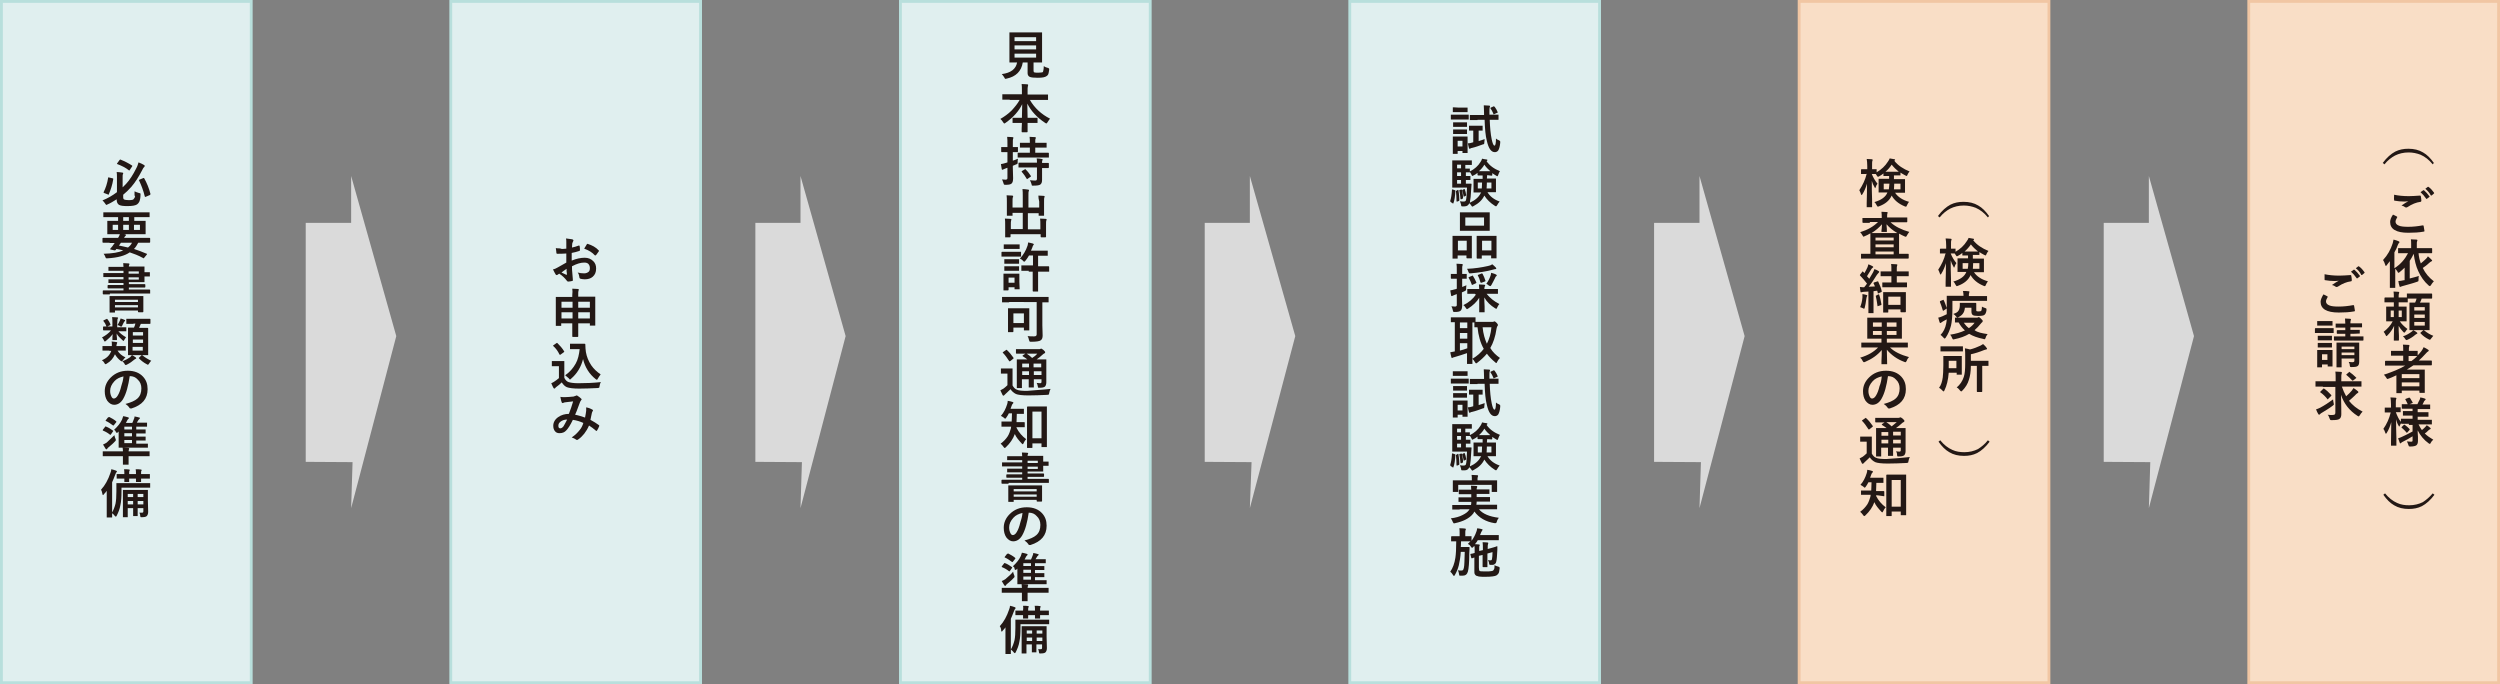 <?xml version="1.0" encoding="utf-8"?>
<!-- Generator: Adobe Illustrator 26.0.3, SVG Export Plug-In . SVG Version: 6.00 Build 0)  -->
<svg version="1.1" id="レイヤー_1" xmlns="http://www.w3.org/2000/svg" xmlns:xlink="http://www.w3.org/1999/xlink" x="0px"
	 y="0px" viewBox="0 0 880.7 241" style="enable-background:new 0 0 880.7 241;" xml:space="preserve">
<rect x="0" y="0" width="880.7" height="241" fill="#808080" stroke="none"/>
<style type="text/css">
	.st0{fill:#DADADA;}
	.st1{fill:#E0EFEF;stroke:#B8DFDC;stroke-miterlimit:10;}
	.st2{enable-background:new    ;}
	.st3{fill:#231815;}
	.st4{fill:#F9DEC6;stroke:#F1C6A3;stroke-miterlimit:10;}
</style>
<g>
	<polygon class="st0" points="107.7,162.7 107.7,78.5 123.7,78.5 123.7,62 139.6,118.4 123.7,179 124.2,162.8 	"/>
	<polygon class="st0" points="424.4,162.7 424.4,78.5 440.3,78.5 440.3,62 456.3,118.4 440.3,179 440.9,162.8 	"/>
	<polygon class="st0" points="266.1,162.7 266.1,78.5 282,78.5 282,62 297.9,118.4 282,179 282.5,162.8 	"/>
	<polygon class="st0" points="741.1,162.7 741.1,78.5 757,78.5 757,62 772.9,118.4 757,179 757.5,162.8 	"/>
	<polygon class="st0" points="582.7,162.7 582.7,78.5 598.7,78.5 598.7,62 614.6,118.4 598.7,179 599.2,162.8 	"/>
	<g>
		<rect x="0.5" y="0.5" class="st1" width="88" height="240"/>
		<g class="st2">
			<path class="st3" d="M47.4,67.4c0.4,0.2,0.9,0.4,1.6,0.6c0.2,0,0.3,0.1,0.4,0.1c0,0,0.1,0.1,0.1,0.2c0,0.1,0,0.1,0,0.3
				c0,1.1-0.2,1.9-0.4,2.4c-0.2,0.4-0.4,0.7-0.8,1c-0.6,0.4-1.7,0.6-3.4,0.6c-1.4,0-2.3-0.1-2.9-0.4c-0.6-0.3-0.9-1-0.9-1.9v-0.1
				c-1.1,0.7-2.2,1.4-3.2,1.8c-0.2,0.1-0.4,0.2-0.4,0.2c-0.1,0-0.2-0.1-0.4-0.4c-0.3-0.5-0.6-0.8-1-1.2c1.8-0.7,3.5-1.7,5.1-2.9
				v-5.3c0-0.7,0-1.3-0.1-1.8c0.6,0,1.3,0.1,2,0.2c0.2,0,0.3,0.1,0.3,0.2c0,0.1,0,0.3-0.1,0.4c-0.1,0.1-0.1,0.5-0.1,1.2v3.4
				c0.3-0.3,0.7-0.7,1.2-1.2c1.3-1.4,2.5-3.3,3.6-5.5c0.4-0.7,0.6-1.4,0.8-2.1c0.8,0.3,1.4,0.6,1.9,0.9c0.2,0.1,0.3,0.2,0.3,0.4
				c0,0.1-0.1,0.2-0.2,0.3c-0.2,0.2-0.5,0.6-0.8,1.3c-1.2,2.3-2.4,4.2-3.8,5.8c-0.9,1-1.8,1.9-2.8,2.7v0.9c0,0.4,0.1,0.7,0.4,0.8
				c0.2,0.1,0.7,0.2,1.5,0.2c0.6,0,1,0,1.3-0.1c0.2,0,0.4-0.1,0.5-0.3c0.2-0.2,0.4-0.5,0.5-0.9C47.3,69,47.4,68.3,47.4,67.4z
				 M38.3,62.5l1.3,0.3c0.2,0,0.3,0.1,0.3,0.2c0,0,0,0.1,0,0.1c-0.3,2-0.9,3.8-1.6,5.4c0,0.1-0.1,0.1-0.1,0.1c0,0-0.1,0-0.2-0.1
				l-1.3-0.5c-0.2-0.1-0.2-0.1-0.2-0.2c0,0,0-0.1,0-0.1c0.7-1.4,1.3-3.1,1.6-5.1c0-0.1,0.1-0.2,0.1-0.2
				C38.1,62.5,38.2,62.5,38.3,62.5z M42.4,56.2c1.5,0.6,2.9,1.3,4.1,2.1c0.1,0,0.1,0.1,0.1,0.2c0,0,0,0.1-0.1,0.2l-0.8,1.2
				c-0.1,0.1-0.2,0.2-0.2,0.2c0,0-0.1,0-0.1-0.1c-1.1-0.9-2.5-1.6-4.1-2.2c-0.1,0-0.1-0.1-0.1-0.1c0,0,0-0.1,0.1-0.2l0.8-1.1
				c0.1-0.1,0.2-0.2,0.2-0.2C42.3,56.2,42.3,56.2,42.4,56.2z M50.8,62.8c0.9,1.6,1.7,3.5,2.2,5.5c0,0.1,0,0.1,0,0.1
				c0,0.1-0.1,0.2-0.2,0.3l-1.4,0.6c-0.1,0-0.2,0.1-0.2,0.1c-0.1,0-0.1-0.1-0.2-0.2c-0.5-2.1-1.2-3.9-2-5.6c0-0.1-0.1-0.1-0.1-0.1
				c0-0.1,0.1-0.1,0.2-0.2l1.2-0.5c0.1,0,0.2-0.1,0.2-0.1C50.7,62.7,50.8,62.7,50.8,62.8z"/>
			<path class="st3" d="M38.6,85.5l-2.3,0c-0.1,0-0.2-0.1-0.2-0.2v-1.3c0-0.1,0.1-0.2,0.2-0.2l2.3,0h3c0.3-0.4,0.5-0.9,0.7-1.5
				c0.6,0.1,1.2,0.1,1.8,0.3c0.2,0,0.3,0.1,0.3,0.2c0,0.1-0.1,0.2-0.2,0.3c-0.1,0.1-0.3,0.3-0.5,0.7h6.7l2.3,0
				c0.1,0,0.2,0.1,0.2,0.2v1.3c0,0.1-0.1,0.2-0.2,0.2l-2.3,0h-1.7c-0.4,0.8-0.9,1.6-1.5,2.2c1.3,0.4,2.8,1,4.5,1.7
				c0.1,0,0.1,0.1,0.1,0.1c0,0,0,0.1-0.1,0.2l-0.9,1.1c-0.1,0.1-0.2,0.2-0.3,0.2s-0.1,0-0.1-0.1c-1.6-0.9-3.2-1.5-4.7-2
				c-1.7,1.2-4.3,1.9-7.8,2.1c-0.2,0-0.3,0-0.3,0c-0.1,0-0.3,0-0.3-0.1c-0.1-0.1-0.1-0.2-0.2-0.4c-0.1-0.4-0.4-0.8-0.6-1.1
				c3-0.1,5.3-0.4,6.9-1.2c-0.4-0.1-1.2-0.3-2.4-0.5c0,0-0.1,0.1-0.2,0.3c-0.1,0.1-0.2,0.2-0.3,0.2c0,0-0.1,0-0.2,0L39,87.9
				c-0.1,0-0.2-0.1-0.2-0.1c0,0,0-0.1,0-0.1l0.4-0.5c0.3-0.3,0.5-0.6,0.7-0.9l0.5-0.7H38.6z M38.9,76.5l-2.3,0c-0.1,0-0.2,0-0.2,0
				c0,0,0-0.1,0-0.2V75c0-0.1,0-0.2,0-0.2c0,0,0.1,0,0.2,0l2.3,0h11.3l2.3,0c0.1,0,0.2,0,0.2,0c0,0,0,0.1,0,0.2v1.3
				c0,0.1,0,0.2,0,0.2c0,0-0.1,0-0.2,0l-2.3,0h-2.9v1.3h1.2l2.6,0c0.1,0,0.2,0,0.2,0c0,0,0,0.1,0,0.2l0,1.4v1.5l0,1.4
				c0,0.1,0,0.2,0,0.2c0,0-0.1,0-0.2,0l-2.6,0h-7.9l-2.6,0c-0.1,0-0.2,0-0.2,0s0-0.1,0-0.2l0-1.4v-1.5l0-1.4c0-0.1,0-0.2,0-0.2
				c0,0,0.1,0,0.2,0l2.6,0h1v-1.3H38.9z M39.7,81h1.9v-1.8h-1.9V81z M46.5,85.5h-3.9c-0.2,0.4-0.5,0.7-0.7,1
				c1.2,0.2,2.2,0.5,3.2,0.7C45.7,86.7,46.2,86.2,46.5,85.5z M43.4,77.8h2v-1.3h-2V77.8z M45.4,81v-1.8h-2V81H45.4z M49.3,81v-1.8
				h-2.1V81H49.3z"/>
			<path class="st3" d="M38.7,103.7l-2.3,0c-0.1,0-0.2-0.1-0.2-0.2v-1c0-0.1,0.1-0.2,0.2-0.2l2.3,0h4.8v-0.7h-2.8l-2.6,0
				c-0.1,0-0.2-0.1-0.2-0.2v-0.8c0-0.1,0.1-0.2,0.2-0.2l2.6,0h2.8v-0.7h-2.6l-2.5,0c-0.1,0-0.2,0-0.2,0c0,0,0-0.1,0-0.2v-0.9
				c0-0.1,0-0.2,0-0.2c0,0,0.1,0,0.2,0l2.5,0h2.6v-0.8h-4.4l-2.5,0c-0.1,0-0.2,0-0.2,0c0,0,0-0.1,0-0.2v-1c0-0.1,0-0.2,0-0.2
				c0,0,0.1,0,0.2,0l2.5,0h4.4v-0.8H41l-2.6,0c-0.1,0-0.2,0-0.2,0c0,0,0-0.1,0-0.2v-1c0-0.1,0-0.2,0-0.2c0,0,0.1,0,0.2,0l2.6,0h2.5
				c0-0.5-0.1-0.9-0.1-1.3c0.7,0,1.4,0.1,1.9,0.1c0.2,0,0.3,0.1,0.3,0.2c0,0.1,0,0.2-0.1,0.3c-0.1,0.2-0.1,0.4-0.1,0.6h2.2l3.1,0
				c0.1,0,0.2,0,0.2,0c0,0,0,0.1,0,0.2l0,1.6v0.2l1.7,0c0.1,0,0.2,0,0.2,0c0,0,0,0.1,0,0.2v1.1c0,0.1,0,0.2,0,0.2c0,0-0.1,0-0.2,0
				l-1.7,0v0.1l0,1.7c0,0.1,0,0.2,0,0.2c0,0-0.1,0-0.2,0l-3.1,0h-2.2v0.7h3l2.6,0c0.1,0,0.2,0.1,0.2,0.2v0.8c0,0.1-0.1,0.2-0.2,0.2
				l-2.6,0h-3v0.7h5l2.3,0c0.1,0,0.2,0.1,0.2,0.2v1c0,0.1,0,0.1,0,0.2c0,0-0.1,0-0.2,0l-2.3,0H38.7z M40.3,110.1h-1.5
				c-0.1,0-0.2,0-0.2,0c0,0,0-0.1,0-0.2l0-2.6v-1.2l0-1.6c0-0.1,0-0.2,0-0.2c0,0,0.1,0,0.2,0l2.6,0h6.3l2.6,0c0.1,0,0.2,0,0.2,0
				c0,0,0,0.1,0,0.2l0,1.3v1.4l0,2.6c0,0.1-0.1,0.2-0.2,0.2h-1.5c-0.1,0-0.2-0.1-0.2-0.2v-0.4h-8.1v0.5c0,0.1,0,0.2,0,0.2
				C40.4,110.1,40.4,110.1,40.3,110.1z M40.5,105.6v0.8h8.1v-0.8H40.5z M40.5,108.3h8.1v-0.8h-8.1V108.3z M48.9,95.6h-3.6v0.8h3.6
				V95.6z M48.9,98.5v-0.8h-3.6v0.8H48.9z"/>
			<path class="st3" d="M41.9,116.7h-0.2c0.7,0.8,1.6,1.5,2.7,2.1c-0.2,0.3-0.4,0.6-0.6,0.9c-0.1,0.3-0.2,0.4-0.3,0.4
				c-0.1,0-0.2-0.1-0.4-0.3c-0.9-0.8-1.6-1.5-2-2.3c0,0.6,0,1.1,0.1,1.6c0,0.3,0,0.4,0,0.5c0,0.1,0,0.2,0,0.2c0,0-0.1,0-0.2,0h-1.2
				c-0.1,0-0.2,0-0.2,0c0,0,0-0.1,0-0.2c0,0,0-0.1,0-0.3c0-0.4,0-1,0.1-1.6c-0.6,0.8-1.4,1.6-2.4,2.4c-0.2,0.2-0.3,0.2-0.4,0.2
				c-0.1,0-0.2-0.1-0.3-0.4c-0.2-0.4-0.4-0.8-0.7-1c1.3-0.7,2.4-1.5,3.2-2.5h-0.4l-2.2,0c-0.1,0-0.2-0.1-0.2-0.2v-1
				c0-0.1,0.1-0.2,0.2-0.2l2.2,0h0.9V114c0-0.8,0-1.6-0.1-2.3c0.6,0,1.1,0.1,1.8,0.1c0.2,0,0.3,0.1,0.3,0.2c0,0.1,0,0.1-0.1,0.2
				c0,0.1-0.1,0.2-0.1,0.2c0,0.2-0.1,0.7-0.1,1.5v1.4h0.8l2.2,0c0.1,0,0.2,0,0.2,0c0,0,0,0.1,0,0.2v1c0,0.1,0,0.2,0,0.2
				c0,0-0.1,0-0.2,0L41.9,116.7z M38.5,123.5l-2.2,0c-0.1,0-0.2,0-0.2,0c0,0,0-0.1,0-0.2v-1.2c0-0.1,0-0.2,0-0.2c0,0,0.1,0,0.2,0
				l2.2,0h0.9c0-0.3,0-0.6,0-0.8c0-0.3,0-0.5-0.1-0.8c0.8,0.1,1.4,0.1,1.7,0.2c0.2,0,0.3,0.1,0.3,0.2c0,0,0,0.1-0.1,0.3
				c-0.1,0.1-0.1,0.4-0.2,0.9h0.9l2.2,0c0.1,0,0.2,0,0.2,0c0,0,0,0.1,0,0.2v1.2c0,0.1,0,0.2,0,0.2c0,0-0.1,0-0.2,0l-2.2,0h-0.5
				c0.6,1,1.5,1.8,2.8,2.4c-0.4,0.3-0.6,0.6-0.9,1c-0.2,0.3-0.3,0.4-0.4,0.4c-0.1,0-0.2-0.1-0.4-0.2c-0.8-0.6-1.5-1.4-2-2.3
				c-0.6,1.4-1.5,2.5-2.9,3.3c-0.2,0.1-0.3,0.2-0.4,0.2c-0.1,0-0.3-0.1-0.4-0.4c-0.2-0.4-0.5-0.7-0.9-1c1.7-0.7,2.8-1.8,3.3-3.3
				H38.5z M37.9,112.5c0.4,0.5,0.7,1,1,1.7c0,0.1,0,0.1,0,0.2c0,0.1-0.1,0.1-0.2,0.2l-0.9,0.4c-0.1,0.1-0.2,0.1-0.2,0.1
				c0,0-0.1,0-0.1-0.1c-0.2-0.6-0.5-1.2-1-1.8c-0.1-0.1-0.1-0.2-0.1-0.2c0-0.1,0.1-0.1,0.2-0.2l0.9-0.4c0.1,0,0.1-0.1,0.2-0.1
				C37.7,112.4,37.8,112.4,37.9,112.5z M41.4,114.5c0.3-0.5,0.6-1,0.8-1.5c0.1-0.3,0.2-0.6,0.3-0.8c0.5,0.1,1,0.3,1.4,0.5
				c0.1,0,0.2,0.1,0.2,0.2c0,0.1-0.1,0.2-0.2,0.3c-0.1,0.1-0.2,0.2-0.3,0.4c-0.1,0.2-0.3,0.6-0.6,1.2c-0.1,0.2-0.3,0.3-0.3,0.3
				c-0.1,0-0.2-0.1-0.4-0.2C42.1,114.8,41.8,114.6,41.4,114.5z M46.5,125.1c0.4,0.2,0.9,0.5,1.3,0.8c0.1,0.1,0.2,0.2,0.2,0.3
				c0,0.1-0.1,0.2-0.2,0.2c-0.1,0-0.3,0.2-0.5,0.3c-0.7,0.6-1.5,1.2-2.5,1.7c-0.2,0.1-0.4,0.2-0.5,0.2c-0.1,0-0.3-0.1-0.4-0.4
				c-0.2-0.4-0.5-0.7-0.8-0.9c1.2-0.5,2.1-1,2.8-1.5C46,125.6,46.2,125.4,46.5,125.1z M47,114.1l-2.3,0c-0.1,0-0.2,0-0.2,0
				c0,0,0-0.1,0-0.2v-1.4c0-0.1,0-0.2,0-0.2c0,0,0.1,0,0.2,0l2.3,0h3.5l2.3,0c0.1,0,0.2,0.1,0.2,0.2v1.4c0,0.1-0.1,0.2-0.2,0.2
				l-2.3,0h-0.9c-0.2,0.5-0.4,1-0.6,1.4h0.9l2.1,0c0.1,0,0.2,0.1,0.2,0.2l0,2.2v4.9l0,2.1c0,0.1,0,0.2,0,0.2c0,0-0.1,0-0.2,0l-2.1,0
				h-2.5l-2.1,0c-0.1,0-0.2,0-0.2,0c0,0,0-0.1,0-0.2l0-2.1v-4.9l0-2.3c0-0.1,0-0.1,0-0.2c0,0,0.1,0,0.2,0l1.9,0
				c0.2-0.3,0.3-0.8,0.5-1.4H47z M46.8,117v1.2h3.6V117H46.8z M46.8,120.8h3.6v-1.2h-3.6V120.8z M50.3,123.5v-1.3h-3.6v1.3H50.3z
				 M53.3,127.1c-0.3,0.2-0.5,0.6-0.8,1c-0.2,0.3-0.3,0.4-0.4,0.4c-0.1,0-0.2-0.1-0.4-0.2c-1-0.5-1.9-1.2-2.7-2
				c-0.1-0.1-0.1-0.1-0.1-0.2s0.1-0.1,0.2-0.2l0.7-0.7c0.1-0.1,0.2-0.1,0.2-0.1c0,0,0.1,0,0.2,0.1C51.2,126,52.2,126.6,53.3,127.1z"
				/>
			<path class="st3" d="M45.7,132.5c-0.5,3.4-1.2,6.1-2.3,8c-0.8,1.4-1.9,2.1-3.2,2.1c-0.9,0-1.7-0.5-2.4-1.4
				c-0.6-0.9-0.9-2-0.9-3.4c0-1.8,0.7-3.4,2.1-4.8c1.6-1.6,3.6-2.4,6-2.4c2.3,0,4.1,0.7,5.4,2.1c1.1,1.2,1.6,2.6,1.6,4.4
				c0,3.4-1.9,5.6-5.7,6.8c-0.1,0-0.2,0-0.3,0c-0.2,0-0.4-0.1-0.5-0.4c-0.3-0.4-0.7-0.8-1.3-1.2c1.9-0.5,3.3-1.1,4.2-1.9
				c1-0.9,1.4-2.1,1.4-3.6c0-1.2-0.4-2.3-1.3-3.1C47.8,132.9,46.9,132.5,45.7,132.5L45.7,132.5z M43.5,132.6
				c-1.3,0.3-2.4,0.8-3.2,1.7c-1,1.1-1.5,2.2-1.5,3.4c0,0.9,0.2,1.5,0.5,2.1c0.2,0.4,0.5,0.6,0.8,0.6c0.5,0,1-0.4,1.4-1.1
				c0.5-0.8,0.9-1.9,1.2-3.2C43.1,134.9,43.4,133.8,43.5,132.6z"/>
			<path class="st3" d="M37.4,150.3c0.8,0.3,1.6,0.8,2.4,1.4c0.1,0.1,0.1,0.1,0.1,0.1c0,0,0,0.1-0.1,0.2l-0.7,1
				c-0.1,0.1-0.2,0.2-0.2,0.2c0,0-0.1,0-0.2-0.1c-0.6-0.5-1.4-1-2.4-1.4c-0.1,0-0.1-0.1-0.1-0.2c0-0.1,0-0.1,0.1-0.2l0.7-0.9
				c0.1-0.1,0.1-0.2,0.2-0.2C37.3,150.2,37.3,150.3,37.4,150.3z M43.2,157.7c0.8,0,1.4,0.1,2,0.1c0.2,0,0.3,0.1,0.3,0.2
				c0,0,0,0.2-0.1,0.4c0,0.1-0.1,0.3-0.1,0.6h4.9l2.3,0c0.1,0,0.2,0,0.2,0c0,0,0,0.1,0,0.2v1.3c0,0.1,0,0.1,0,0.2c0,0-0.1,0-0.2,0
				l-2.3,0h-4.9v0.7l0,2.1c0,0.1,0,0.2,0,0.2c0,0-0.1,0-0.2,0h-1.6c-0.1,0-0.2,0-0.2,0c0,0,0-0.1,0-0.2l0-2.1v-0.7h-4.6l-2.3,0
				c-0.1,0-0.2,0-0.2,0c0,0,0-0.1,0-0.2v-1.3c0-0.1,0-0.2,0-0.2c0,0,0.1,0,0.2,0l2.3,0h4.6C43.3,158.7,43.3,158.3,43.2,157.7z
				 M40.3,153.3c0.1,0.5,0.2,0.9,0.4,1.3c0.1,0.2,0.1,0.3,0.1,0.4c0,0.2-0.1,0.4-0.4,0.6c-0.6,0.7-1.4,1.3-2.2,2
				c-0.2,0.2-0.4,0.3-0.4,0.5c-0.1,0.1-0.2,0.2-0.3,0.2c-0.1,0-0.2-0.1-0.3-0.2c-0.3-0.5-0.6-1-0.9-1.5c0.5-0.2,1-0.5,1.3-0.7
				C38.6,154.9,39.5,154.1,40.3,153.3z M38.5,146.9c0.8,0.4,1.7,0.9,2.4,1.5c0.1,0.1,0.1,0.1,0.1,0.2c0,0,0,0.1-0.1,0.2l-0.8,1
				c-0.1,0.1-0.1,0.1-0.2,0.1c0,0-0.1,0-0.2-0.1c-0.8-0.6-1.5-1.1-2.4-1.5c-0.1,0-0.1-0.1-0.1-0.1s0-0.1,0.1-0.2l0.7-0.9
				c0.1-0.1,0.1-0.1,0.2-0.1C38.4,146.9,38.4,146.9,38.5,146.9z M40.2,151.4c1.2-1.1,2.2-2.3,2.8-3.6c0.2-0.5,0.3-0.8,0.4-1.2
				c0.5,0.1,1.1,0.2,1.7,0.4c0.2,0.1,0.3,0.1,0.3,0.3c0,0.1-0.1,0.2-0.2,0.3c-0.2,0.1-0.3,0.4-0.5,0.7c0,0.1-0.1,0.2-0.2,0.4
				c-0.1,0.2-0.1,0.3-0.2,0.3h2.3c0.2-0.5,0.4-0.8,0.5-1.2c0.2-0.4,0.3-0.7,0.3-1.1c0.7,0.1,1.3,0.3,1.7,0.4c0.2,0,0.2,0.1,0.2,0.2
				c0,0.1-0.1,0.2-0.2,0.3c-0.1,0.1-0.2,0.2-0.3,0.3c-0.3,0.5-0.5,0.9-0.6,1h1.2l2.2,0c0.1,0,0.2,0,0.2,0c0,0,0,0.1,0,0.2v1
				c0,0.1,0,0.2,0,0.2c0,0-0.1,0-0.2,0l-2.2,0h-1.4v1h0.9l2.2,0c0.1,0,0.2,0,0.2,0c0,0,0,0.1,0,0.2v1c0,0.1,0,0.2,0,0.2
				c0,0-0.1,0-0.2,0l-2.2,0h-0.9v1.1h0.9l2.2,0c0.1,0,0.2,0,0.2,0c0,0,0,0.1,0,0.2v1c0,0.1,0,0.2,0,0.2c0,0-0.1,0-0.2,0l-2.2,0h-0.9
				v1.1h1.4l2.5,0c0.1,0,0.2,0,0.2,0c0,0,0,0.1,0,0.2v1c0,0.1,0,0.2,0,0.2c0,0-0.1,0-0.2,0l-2.5,0h-4.9l-2.5,0c-0.1,0-0.2,0-0.2,0
				c0,0,0-0.1,0-0.2l0-2.2V152l-0.2,0.2c-0.2,0.2-0.3,0.3-0.4,0.3c-0.1,0-0.2-0.1-0.4-0.3C40.8,151.9,40.5,151.6,40.2,151.4z
				 M43.8,151.3h2.7v-1h-2.7V151.3z M43.8,153.7h2.7v-1.1h-2.7V153.7z M43.8,156.1h2.7V155h-2.7V156.1z"/>
			<path class="st3" d="M35.6,172.5c1.4-1.5,2.5-3.5,3.3-5.9c0.2-0.5,0.3-0.9,0.3-1.3c0.6,0.1,1.1,0.3,1.7,0.5
				c0.2,0.1,0.3,0.2,0.3,0.3c0,0.1-0.1,0.2-0.2,0.3c-0.1,0.1-0.2,0.3-0.4,0.8c-0.4,1.1-0.8,2-1.1,2.7v9.4l0,2.8c0,0.1,0,0.2,0,0.2
				c0,0-0.1,0-0.2,0h-1.5c-0.1,0-0.2,0-0.2,0c0,0,0-0.1,0-0.2l0-2.8v-4c0-1.1,0-1.9,0-2.4c-0.2,0.3-0.5,0.7-1,1.2
				c-0.1,0.2-0.2,0.3-0.3,0.3c-0.1,0-0.2-0.1-0.2-0.3C36,173.4,35.8,172.9,35.6,172.5z M42.8,171.7v1.4c0,2-0.1,3.6-0.4,4.9
				c-0.2,1.3-0.7,2.5-1.3,3.7c-0.1,0.2-0.2,0.3-0.3,0.3c-0.1,0-0.2-0.1-0.3-0.2c-0.3-0.4-0.7-0.8-1.1-1.1c0.6-1,1-2.1,1.3-3.3
				c0.2-1,0.3-2.4,0.3-4.3l0-2.7c0-0.1,0-0.2,0-0.2c0,0,0.1,0,0.2,0l2.6,0h6.4l2.5,0c0.1,0,0.2,0,0.2,0c0,0,0,0.1,0,0.2v1.2
				c0,0.1,0,0.2,0,0.2c0,0-0.1,0-0.2,0l-2.5,0H42.8z M43.7,165.3c0.7,0,1.3,0,1.8,0.1c0.2,0,0.2,0.1,0.2,0.2c0,0.1,0,0.2-0.1,0.3
				s-0.1,0.5-0.1,1v0.1h2.4v-0.1c0-0.6,0-1.1-0.1-1.6c0.7,0,1.2,0,1.8,0.1c0.2,0,0.3,0.1,0.3,0.2c0,0.1,0,0.2-0.1,0.3
				c-0.1,0.1-0.1,0.4-0.1,1v0.1H50l2.6,0c0.1,0,0.2,0,0.2,0c0,0,0,0.1,0,0.2v1.2c0,0.1,0,0.2,0,0.2c0,0-0.1,0-0.2,0l-2.6,0h-0.3l0,1
				c0,0.1,0,0.2,0,0.2c0,0-0.1,0-0.2,0h-1.4c-0.1,0-0.2,0-0.2,0c0,0,0-0.1,0-0.2c0,0,0-0.1,0-0.3c0-0.2,0-0.4,0-0.7h-2.4l0,1
				c0,0.1,0,0.2,0,0.2c0,0-0.1,0-0.2,0H44c-0.1,0-0.2,0-0.2,0c0,0,0-0.1,0-0.2c0,0,0-0.1,0-0.3c0-0.2,0-0.4,0-0.7h0l-2.5,0
				c-0.1,0-0.2,0-0.2,0c0,0,0-0.1,0-0.2v-1.2c0-0.1,0-0.2,0-0.2c0,0,0.1,0,0.2,0l2.5,0v-0.1C43.8,166.3,43.8,165.7,43.7,165.3z
				 M49.1,180.6c0.4,0,0.7,0,1,0c0.3,0,0.4-0.2,0.4-0.5V179h-2v0.5l0,2.1c0,0.1,0,0.2,0,0.2c0,0-0.1,0-0.2,0h-1.2
				c-0.1,0-0.2,0-0.2,0c0,0,0-0.1,0-0.2l0-2.1V179H45v0.9l0,2.1c0,0.1,0,0.2,0,0.2c0,0-0.1,0-0.2,0h-1.3c-0.1,0-0.2,0-0.2,0
				c0,0,0-0.1,0-0.2l0-2.1v-5l0-2.1c0-0.1,0-0.2,0-0.2c0,0,0.1,0,0.2,0l2.3,0h3.8l2.3,0c0.1,0,0.2,0,0.2,0c0,0,0,0.1,0,0.2l0,1.9
				v1.7l0.1,3.9c0,0.7-0.2,1.2-0.5,1.5c-0.3,0.3-0.9,0.4-1.8,0.4c-0.2,0-0.4,0-0.4-0.1c0,0-0.1-0.2-0.1-0.4
				C49.4,181.3,49.3,181,49.1,180.6z M45,175.1h1.9V174H45V175.1z M45,177.7h1.9v-1.2H45V177.7z M50.5,174h-2v1.1h2V174z
				 M48.5,177.7h2v-1.2h-2V177.7z"/>
		</g>
	</g>
	<g>
		<rect x="158.8" y="0.5" class="st1" width="88" height="240"/>
		<g class="st2">
			<path class="st3" d="M199.5,87.6l0-2.1c0-0.6,0-1.1-0.1-1.5c0.9,0.1,1.6,0.2,2.2,0.3c0.2,0.1,0.4,0.2,0.4,0.4
				c0,0.1,0,0.2-0.1,0.3c-0.1,0.3-0.2,0.5-0.3,0.7c0,0.4-0.1,0.9-0.1,1.5c0.7-0.1,1.5-0.4,2.4-0.7c0,0,0.1,0,0.1,0
				c0.1,0,0.2,0.1,0.2,0.2c0.1,0.5,0.1,0.9,0.1,1.4c0,0.2-0.1,0.3-0.2,0.3c-1,0.3-1.9,0.6-2.7,0.7l0,2.7c1.7-0.7,3.2-1,4.6-1
				c1.2,0,2.2,0.4,3,1.2c0.7,0.7,1,1.5,1,2.6c0,1.3-0.4,2.2-1.2,2.9c-0.7,0.6-1.6,0.9-2.8,0.9c-0.6,0-1.1-0.1-1.5-0.2
				c-0.3-0.1-0.4-0.3-0.4-0.6c-0.1-0.6-0.2-1.1-0.6-1.6c0.7,0.2,1.4,0.3,2.3,0.3c0.6,0,1.1-0.2,1.5-0.5c0.4-0.3,0.5-0.8,0.5-1.4
				c0-0.6-0.2-1.1-0.6-1.5c-0.4-0.3-0.8-0.4-1.4-0.4c-1.2,0-2.6,0.4-4.3,1.3c0,0.8,0,1.5,0.1,2.2c0.1,1.4,0.2,2.3,0.2,2.4
				c0,0.2,0,0.3,0,0.4c0,0.1-0.1,0.2-0.3,0.2c-0.5,0.1-0.9,0.2-1.4,0.2c-0.1,0-0.3-0.1-0.5-0.4c-0.6-0.8-1.4-1.6-2.6-2.4
				c-0.2,0.1-0.4,0.3-0.6,0.4c-0.1,0.1-0.2,0.1-0.3,0.1c-0.2,0-0.3-0.1-0.4-0.3c-0.2-0.3-0.5-0.9-0.9-1.7c0.6-0.1,1.2-0.4,1.7-0.7
				c0.6-0.3,1.6-0.9,3-1.7v-3.2c-1.2,0.1-2.3,0.1-3.1,0.1c-0.3,0-0.4-0.1-0.4-0.4c0-0.3-0.1-0.8-0.2-1.6c0.4,0.1,0.9,0.1,1.5,0.1
				C197.7,87.8,198.5,87.7,199.5,87.6z M199.6,94.7c-0.8,0.5-1.4,1-1.8,1.3c0.6,0.3,1.2,0.6,1.7,0.8c0,0,0.1,0,0.1,0
				c0.1,0,0.1,0,0.1-0.1c0,0,0,0,0-0.1c0-0.2,0-0.5-0.1-1C199.6,95.2,199.6,94.8,199.6,94.7z M205.8,87.6c0.2-0.4,0.5-0.9,0.9-1.5
				c0.1-0.2,0.2-0.2,0.2-0.2c0,0,0,0,0.1,0c1.6,0.5,2.9,1.2,3.9,2.3c0.1,0.1,0.1,0.1,0.1,0.2c0,0,0,0.1-0.1,0.2
				c-0.1,0.2-0.3,0.4-0.5,0.7c-0.3,0.4-0.4,0.6-0.5,0.6c0,0-0.1,0.1-0.2,0.1c-0.1,0-0.1,0-0.2-0.1C208.7,89,207.5,88.2,205.8,87.6z"
				/>
			<path class="st3" d="M201.6,101.7c0.8,0,1.5,0.1,2,0.1c0.2,0,0.3,0.1,0.3,0.2c0,0.1,0,0.2-0.1,0.4c-0.1,0.2-0.1,0.7-0.1,1.5v0.6
				h3.3l2.5,0c0.1,0,0.2,0,0.2,0c0,0,0,0.1,0,0.2l0,2.9v2.7l0,4.2c0,0.1,0,0.1,0,0.2c0,0-0.1,0-0.2,0H208c-0.1,0-0.2,0-0.2,0
				c0,0,0-0.1,0-0.2v-0.6h-4.1v1.2l0,3.4c0,0.1-0.1,0.2-0.2,0.2h-1.7c-0.1,0-0.2-0.1-0.2-0.2l0-3.4v-1.2h-3.9v0.7c0,0.1,0,0.2,0,0.2
				c0,0-0.1,0-0.2,0H196c-0.1,0-0.2,0-0.2,0c0,0,0-0.1,0-0.2l0-4.2V108l0-3.2c0-0.1,0-0.2,0-0.2c0,0,0.1,0,0.2,0l2.5,0h3.1V104
				C201.7,103.1,201.7,102.3,201.6,101.7z M197.8,106.3v2.1h3.9v-2.1H197.8z M197.8,112.2h3.9V110h-3.9V112.2z M207.8,106.3h-4.1
				v2.1h4.1V106.3z M203.7,112.2h4.1V110h-4.1V112.2z"/>
			<path class="st3" d="M211.7,134.6c-0.3,0.4-0.4,0.9-0.5,1.5c0,0.3-0.1,0.5-0.2,0.5c-0.1,0-0.2,0.1-0.5,0.1
				c-2.2,0.1-4.4,0.2-6.5,0.2c-2,0-3.5-0.2-4.3-0.5c-0.7-0.3-1.3-0.9-1.8-1.7c-0.6,0.6-1.2,1.1-1.9,1.6c-0.2,0.1-0.3,0.3-0.4,0.4
				c-0.1,0.1-0.2,0.2-0.3,0.2c-0.1,0-0.2-0.1-0.3-0.2c-0.2-0.4-0.5-0.9-0.8-1.7c0.5-0.2,0.8-0.4,1.1-0.6c0.5-0.3,1-0.7,1.6-1.2V129
				H196l-1.4,0c-0.1,0-0.2,0-0.2,0c0,0,0-0.1,0-0.2v-1.4c0-0.1,0-0.2,0-0.2c0,0,0.1,0,0.2,0l1.4,0h1.2l1.4,0c0.1,0,0.2,0,0.2,0
				c0,0,0,0.1,0,0.2l0,1.8v3.9c0.4,0.8,0.9,1.3,1.5,1.5c0.6,0.2,1.8,0.4,3.4,0.4C206.4,135,209,134.9,211.7,134.6z M194.9,121.9
				c-0.1-0.1-0.1-0.1-0.1-0.1c0,0,0.1-0.1,0.2-0.2l1-0.7c0.1-0.1,0.2-0.1,0.2-0.1c0,0,0.1,0,0.2,0.1c0.9,0.9,1.7,1.8,2.3,2.8
				c0,0.1,0.1,0.1,0.1,0.2c0,0-0.1,0.1-0.2,0.2l-1.1,0.8c-0.1,0.1-0.2,0.1-0.2,0.1c0,0-0.1,0-0.2-0.1
				C196.5,123.6,195.7,122.6,194.9,121.9z M199.1,132.2c1.6-1.1,2.8-2.5,3.7-4.1c0.8-1.4,1.2-3.2,1.4-5.1h-1.6l-1.6,0
				c-0.1,0-0.2,0-0.2,0c0,0,0-0.1,0-0.2v-1.5c0-0.1,0-0.2,0-0.2c0,0,0.1,0,0.2,0l1.6,0h1.7l1.7,0c0.1,0,0.2,0.1,0.2,0.2
				c0,1,0.1,2,0.2,2.7c0.3,1.7,0.9,3.2,1.9,4.7c0.9,1.3,2,2.3,3.3,3.2c-0.4,0.5-0.7,1-1,1.5c-0.1,0.3-0.3,0.4-0.3,0.4
				c-0.1,0-0.2-0.1-0.4-0.2c-2.3-1.8-3.8-4.2-4.5-7.1c-0.7,2.8-2.1,5.1-4.2,6.9c-0.2,0.2-0.3,0.3-0.4,0.3s-0.2-0.1-0.4-0.4
				C199.9,132.9,199.5,132.5,199.1,132.2z"/>
			<path class="st3" d="M206.1,147.1c0.2-0.9,0.3-1.7,0.4-2.4c0-0.2,0-0.4,0-0.5c0-0.2,0-0.5,0-0.7c1,0.2,1.7,0.5,2.2,0.8
				c0.1,0.1,0.2,0.2,0.2,0.3c0,0.1,0,0.1-0.1,0.2c-0.2,0.4-0.3,0.6-0.3,0.7c-0.1,0.6-0.3,1.4-0.5,2.4c1.1,0.6,2.1,1.2,2.9,1.8
				c0.1,0.1,0.2,0.1,0.2,0.2c0,0,0,0.1,0,0.2c-0.2,0.6-0.5,1.1-0.8,1.6c-0.1,0.1-0.1,0.1-0.2,0.1s-0.1,0-0.2-0.1
				c-0.8-0.7-1.6-1.3-2.4-1.8c-0.5,1.2-1.1,2.1-1.7,2.9c-0.6,0.7-1.2,1.4-2.1,2c-0.2,0.1-0.3,0.2-0.4,0.2c-0.1,0-0.2,0-0.3-0.1
				c-0.4-0.3-1-0.6-1.6-0.8c1.2-0.8,2.1-1.7,2.8-2.6c0.6-0.7,1-1.5,1.3-2.5c-1.1-0.5-2.3-0.9-3.7-1.1c-0.9,1.9-1.7,3.1-2.3,3.7
				c-0.6,0.7-1.4,1-2.4,1c-0.7,0-1.2-0.2-1.6-0.7c-0.4-0.5-0.6-1.1-0.6-1.9c0-1.2,0.6-2.3,1.8-3.1c1-0.7,2.3-1.1,3.7-1.1
				c0.6-1.5,1.1-3,1.5-4.4c-0.8,0.1-1.7,0.2-2.6,0.3c-0.3,0-0.6,0.1-0.8,0.2c-0.1,0-0.2,0.1-0.3,0.1c-0.1,0-0.2-0.1-0.3-0.2
				c-0.2-0.4-0.3-1-0.5-2c0.4,0.1,0.8,0.1,1.3,0.1c0.1,0,0.2,0,0.4,0c0.8,0,1.7-0.1,2.9-0.2c0.4-0.1,0.7-0.2,0.9-0.3
				c0.1,0,0.1-0.1,0.2-0.1c0.1,0,0.2,0,0.3,0.1c0.5,0.3,0.9,0.6,1.3,1c0.1,0.1,0.2,0.2,0.2,0.3c0,0.1-0.1,0.2-0.2,0.3
				c-0.1,0.1-0.2,0.3-0.3,0.5l-0.2,0.5c-0.9,2.4-1.4,3.8-1.6,4.1C203.7,146.3,204.9,146.7,206.1,147.1z M199.8,147.8
				c-1,0-1.8,0.3-2.4,0.8c-0.5,0.4-0.7,0.8-0.7,1.4c0,0.6,0.2,0.9,0.7,0.9c0.3,0,0.7-0.2,1.1-0.7
				C198.9,149.5,199.3,148.8,199.8,147.8z"/>
		</g>
	</g>
	<g>
		<rect x="633.8" y="0.5" class="st4" width="88" height="240"/>
		<g>
			<g class="st2">
				<path class="st3" d="M657.5,61.3l-1.7,0c-0.1,0-0.1,0-0.2,0c0,0,0-0.1,0-0.2v-1.3c0-0.1,0.1-0.2,0.2-0.2l1.7,0h0.3v-1.1
					c0-1.1-0.1-1.9-0.2-2.5c0.7,0,1.3,0.1,1.8,0.1c0.2,0,0.3,0.1,0.3,0.2c0,0.1,0,0.2-0.1,0.4c-0.1,0.2-0.1,0.8-0.1,1.8v1.1l1.4,0
					c0.1,0,0.2,0,0.2,0s0,0.1,0,0.2v0.9c1.7-1,3-2.2,4-3.8c0.3-0.4,0.5-0.8,0.6-1.1c0.7,0.1,1.3,0.2,1.7,0.3c0.2,0,0.2,0.1,0.2,0.2
					c0,0.1,0,0.2-0.1,0.2l-0.2,0.1c1.3,1.7,3.2,2.9,5.4,3.8c-0.3,0.3-0.5,0.7-0.7,1.1c-0.1,0.3-0.2,0.5-0.3,0.5
					c-0.1,0-0.2-0.1-0.5-0.2c-0.7-0.4-1.3-0.7-1.7-1v0.8c0,0.1,0,0.2,0,0.2c0,0-0.1,0-0.2,0l-1.8,0h-0.3l0,1.3h1.3l2.4,0
					c0.1,0,0.2,0,0.2,0c0,0,0,0.1,0,0.2l0,1.4v1.6l0,1.4c0,0.1,0,0.2,0,0.2c0,0-0.1,0-0.2,0l-2.4,0h-0.9c1,1.5,2.7,2.6,4.9,3.2
					c-0.3,0.4-0.5,0.8-0.7,1.2c-0.1,0.3-0.2,0.5-0.4,0.5c-0.1,0-0.2,0-0.4-0.1c-2.2-0.9-3.7-2.2-4.6-3.8c-0.8,1.8-2.3,3-4.5,3.8
					c-0.2,0.1-0.3,0.1-0.4,0.1c-0.1,0-0.2-0.2-0.4-0.5c-0.2-0.4-0.4-0.8-0.8-1.1c2.4-0.7,4-1.8,4.6-3.4h-0.5l-2.4,0
					c-0.1,0-0.2,0-0.2,0c0,0,0-0.1,0-0.2l0-1.4v-1.6l0-1.4c0-0.1,0-0.2,0-0.2c0,0,0.1,0,0.2,0l2.4,0h1.1V62h-0.1l-1.7,0
					c-0.1,0-0.2,0-0.2,0c0,0,0-0.1,0-0.2v-0.7c-0.5,0.4-0.9,0.7-1.5,1c-0.2,0.1-0.4,0.2-0.4,0.2c-0.1,0-0.2-0.1-0.4-0.4
					c-0.2-0.3-0.3-0.5-0.4-0.6h-0.1c0,0-0.1,0-0.4,0c-0.3,0-0.6,0-0.9,0c0.5,1.3,1.2,2.4,2,3.4c-0.3,0.4-0.5,0.8-0.6,1.2
					c-0.1,0.2-0.2,0.4-0.2,0.4c-0.1,0-0.1-0.1-0.2-0.3c-0.5-0.8-0.8-1.5-1-2.3c0,2.1,0,4.3,0.1,6.6c0,0.5,0,1.2,0,1.9
					c0,0.4,0,0.6,0,0.6c0,0.1,0,0.2,0,0.2c0,0-0.1,0-0.2,0h-1.5c-0.1,0-0.2,0-0.2,0c0,0,0-0.1,0-0.2c0,0,0-0.5,0-1.3
					c0.1-2.4,0.1-4.7,0.1-6.8c-0.4,1.4-0.9,2.6-1.6,3.7c-0.1,0.2-0.2,0.3-0.3,0.3c-0.1,0-0.2-0.1-0.2-0.3c-0.2-0.6-0.4-1-0.6-1.4
					c1.2-1.8,2.1-3.7,2.6-5.8H657.5z M665.6,64.7h-2v2h1.8C665.5,66.1,665.5,65.5,665.6,64.7z M664.2,60.5c0.2,0,0.6,0,1.3,0h2
					c0.7,0,1.2,0,1.4,0c-1-0.8-1.8-1.6-2.5-2.5C665.8,58.9,665.1,59.8,664.2,60.5z M669.5,66.7v-2h-2.2c0,0.9-0.1,1.5-0.1,2H669.5z"
					/>
				<path class="st3" d="M658.7,78.5l-2.4,0c-0.1,0-0.2-0.1-0.2-0.2V77c0-0.1,0-0.2,0-0.2c0,0,0.1,0,0.2,0l2.4,0h4.2v-0.1
					c0-0.7,0-1.4-0.1-2.1c0.7,0,1.3,0.1,1.9,0.1c0.2,0,0.3,0.1,0.3,0.2c0,0,0,0.1-0.1,0.3c-0.1,0.2-0.1,0.5-0.1,1.1v0.3h4.5l2.4,0
					c0.1,0,0.2,0,0.2,0c0,0,0,0.1,0,0.2v1.3c0,0.1-0.1,0.2-0.2,0.2l-2.4,0H666c1.6,1.5,3.8,2.6,6.6,3.4c-0.3,0.4-0.6,0.8-0.8,1.2
					c-0.1,0.3-0.3,0.5-0.4,0.5c-0.1,0-0.2,0-0.4-0.1c-0.7-0.3-1.3-0.6-2-1c0,0.3,0,1,0,1.9v5.2h0.9l2.3,0c0.1,0,0.2,0.1,0.2,0.2v1.3
					c0,0.1-0.1,0.2-0.2,0.2l-2.3,0h-11.8l-2.3,0c-0.1,0-0.2,0-0.2,0c0,0,0-0.1,0-0.2v-1.3c0-0.1,0-0.2,0-0.2c0,0,0.1,0,0.2,0l2.3,0
					h0.8v-5.2l0-2c-0.7,0.4-1.4,0.8-2,1c-0.2,0.1-0.4,0.2-0.4,0.2c-0.1,0-0.2-0.2-0.4-0.5c-0.2-0.4-0.5-0.8-0.8-1.1
					c2.6-0.8,4.7-2,6.3-3.6H658.7z M659.3,82.1l2.2,0h4.8c1.2,0,1.9,0,2.1,0c-1.6-0.9-2.9-2-3.8-3.1c0,0.4,0,0.9,0.1,1.6
					c0,0.5,0,0.8,0,0.9c0,0.1,0,0.2,0,0.2c0,0-0.1,0-0.2,0H663c-0.1,0-0.2,0-0.2,0c0,0,0-0.1,0-0.2c0-0.1,0-0.5,0.1-1.1
					c0-0.6,0.1-1,0.1-1.4C662,80.1,660.8,81.2,659.3,82.1z M667.1,83.7h-6.4v1h6.4V83.7z M660.7,87.1h6.4v-1h-6.4V87.1z M660.7,89.6
					h6.4v-1h-6.4V89.6z"/>
				<path class="st3" d="M661.5,99.1c0.1,0,0.1,0,0.1,0c0,0,0.1,0.1,0.1,0.2c0.5,1.1,1,2.2,1.2,3.3c0,0.1,0,0.1,0,0.1
					c0,0.1-0.1,0.2-0.2,0.2l-0.9,0.4c-0.1,0-0.2,0.1-0.2,0.1c-0.1,0-0.1-0.1-0.1-0.2l-0.2-0.8c-0.6,0.1-1,0.1-1.3,0.2v5.1l0,2.4
					c0,0.1,0,0.2,0,0.2c0,0-0.1,0-0.2,0h-1.4c-0.1,0-0.2,0-0.2,0c0,0,0-0.1,0-0.2l0-2.4v-5c-0.3,0-0.8,0.1-1.6,0.1
					c-0.3,0-0.5,0.1-0.7,0.1c-0.1,0-0.2,0.1-0.3,0.1c-0.1,0-0.2-0.1-0.2-0.3c-0.1-0.4-0.1-0.9-0.2-1.6c0.4,0,0.8,0.1,1.1,0.1
					c0.1,0,0.3,0,0.4,0c0.4-0.4,0.7-0.9,1-1.3c-0.8-1-1.6-2-2.4-2.8c-0.1-0.1-0.1-0.1-0.1-0.2c0,0,0-0.1,0.1-0.2l0.7-0.9
					c0.1-0.1,0.1-0.2,0.2-0.2c0,0,0.1,0,0.1,0.1l0.5,0.5c0.4-0.7,0.8-1.4,1.1-2.1c0.1-0.3,0.2-0.6,0.3-1c0.7,0.3,1.2,0.5,1.5,0.7
					c0.2,0.1,0.2,0.2,0.2,0.3c0,0.1-0.1,0.2-0.2,0.2c-0.1,0.1-0.2,0.2-0.4,0.4c-0.7,1.2-1.2,2-1.6,2.6c0.2,0.2,0.4,0.5,0.8,0.9
					c0.3-0.5,0.7-1.2,1.3-2.2c0.2-0.4,0.4-0.8,0.5-1.2c0.6,0.2,1.1,0.4,1.5,0.7c0.2,0.1,0.2,0.2,0.2,0.3c0,0.1-0.1,0.2-0.2,0.3
					c-0.1,0.1-0.3,0.3-0.6,0.7c-1,1.6-1.9,3-2.9,4.2c1,0,1.7-0.1,2.2-0.1c-0.2-0.4-0.3-0.8-0.5-1.1c0-0.1,0-0.1,0-0.1
					c0-0.1,0.1-0.1,0.2-0.2L661.5,99.1z M655.3,108.2c0.4-1,0.7-2.1,0.8-3.4c0-0.3,0-0.6,0-0.9c0-0.1,0-0.2,0-0.3
					c0.6,0.1,1.1,0.2,1.4,0.3c0.2,0.1,0.3,0.1,0.3,0.2c0,0.1,0,0.2-0.1,0.3c-0.1,0.1-0.1,0.3-0.2,0.7c-0.2,1.5-0.4,2.6-0.6,3.3
					c-0.1,0.3-0.2,0.4-0.2,0.4c0,0-0.2-0.1-0.4-0.2C656,108.5,655.7,108.3,655.3,108.2z M661.7,103.7c0.1,0,0.1,0,0.2,0
					c0.1,0,0.1,0.1,0.1,0.2c0.3,0.7,0.5,1.8,0.8,3.3c0,0.1,0,0.1,0,0.1c0,0.1-0.1,0.1-0.2,0.2l-0.9,0.3c-0.1,0-0.2,0.1-0.2,0.1
					c-0.1,0-0.1-0.1-0.1-0.2c-0.2-1.5-0.4-2.6-0.6-3.4c0-0.1,0-0.1,0-0.1c0,0,0.1-0.1,0.2-0.1L661.7,103.7z M665.6,101.2l-2.3,0
					c-0.1,0-0.2,0-0.2,0c0,0,0-0.1,0-0.2v-1.3c0-0.1,0-0.2,0-0.2s0.1,0,0.2,0l2.3,0h0.7v-2.2h-1.2l-2.4,0c-0.1,0-0.2,0-0.2,0
					c0,0,0-0.1,0-0.2v-1.3c0-0.1,0-0.2,0-0.2c0,0,0.1,0,0.2,0l2.4,0h1.2v-0.5c0-1,0-1.7-0.1-2.1c0.7,0,1.3,0.1,1.9,0.1
					c0.2,0,0.3,0.1,0.3,0.2c0,0.1,0,0.2-0.1,0.3c-0.1,0.2-0.1,0.7-0.1,1.4v0.6h1.6l2.4,0c0.1,0,0.2,0,0.2,0c0,0,0,0.1,0,0.2v1.3
					c0,0.1,0,0.2,0,0.2c0,0-0.1,0-0.2,0l-2.4,0h-1.6v2.2h1.1l2.3,0c0.1,0,0.2,0,0.2,0c0,0,0,0.1,0,0.2v1.3c0,0.1,0,0.2,0,0.2
					c0,0-0.1,0-0.2,0l-2.3,0H665.6z M665,110.1h-1.4c-0.1,0-0.2,0-0.2,0c0,0,0-0.1,0-0.2l0-3.2v-1.5l0-2.1c0-0.1,0-0.2,0-0.2
					c0,0,0.1,0,0.2,0l2.2,0h3.2l2.2,0c0.1,0,0.2,0,0.2,0c0,0,0,0.1,0,0.2l0,1.8v1.7l0,3.2c0,0.1-0.1,0.2-0.2,0.2h-1.5
					c-0.1,0-0.2-0.1-0.2-0.2V109h-4.3v0.8c0,0.1,0,0.2,0,0.2C665.1,110.1,665.1,110.1,665,110.1z M665.2,104.5v2.9h4.3v-2.9H665.2z"
					/>
				<path class="st3" d="M658.2,122.4l-2.3,0c-0.1,0-0.2,0-0.2,0c0,0,0-0.1,0-0.2v-1.3c0-0.1,0-0.2,0-0.2c0,0,0.1,0,0.2,0l2.3,0h4.6
					v-1.4h-2.2l-2.6,0c-0.1,0-0.2,0-0.2,0c0,0,0-0.1,0-0.2l0-1.8v-3.3l0-1.9c0-0.1,0-0.2,0-0.2c0,0,0.1,0,0.2,0l2.6,0h6.6l2.6,0
					c0.1,0,0.2,0,0.2,0c0,0,0,0.1,0,0.2l0,1.9v3.3l0,1.8c0,0.1,0,0.2,0,0.2c0,0-0.1,0-0.2,0l-2.6,0h-2.5v1.4h4.9l2.3,0
					c0.1,0,0.2,0,0.2,0c0,0,0,0.1,0,0.2v1.3c0,0.1,0,0.2,0,0.2c0,0-0.1,0-0.2,0l-2.3,0h-3.8c1.5,1.5,3.8,2.6,6.7,3.4
					c-0.3,0.3-0.6,0.7-0.8,1.3c-0.2,0.3-0.3,0.5-0.4,0.5c-0.1,0-0.2,0-0.4-0.1c-2.5-0.9-4.6-2.4-6.2-4.3l0.1,4.9c0,0.1,0,0.2,0,0.2
					c0,0-0.1,0-0.2,0H663c-0.1,0-0.2,0-0.2,0c0,0,0-0.1,0-0.2c0-0.1,0-0.4,0-0.9c0.1-1.5,0.1-2.8,0.1-3.9c-1.5,1.8-3.5,3.2-5.9,4.2
					c-0.2,0.1-0.4,0.1-0.4,0.1c-0.1,0-0.2-0.1-0.4-0.4c-0.2-0.5-0.5-0.9-0.9-1.2c2.7-0.8,4.8-2,6.3-3.6H658.2z M659.8,115.1h3.1
					v-1.5h-3.1V115.1z M659.8,118h3.1v-1.4h-3.1V118z M668.1,113.6h-3.4v1.5h3.4V113.6z M668.1,118v-1.4h-3.4v1.4H668.1z"/>
				<path class="st3" d="M665.1,132.5c-0.5,3.4-1.2,6.1-2.3,8c-0.8,1.4-1.9,2.1-3.2,2.1c-0.9,0-1.7-0.5-2.4-1.4
					c-0.6-0.9-0.9-2-0.9-3.4c0-1.8,0.7-3.4,2.1-4.8c1.6-1.6,3.6-2.4,6-2.4c2.3,0,4.1,0.7,5.4,2.1c1.1,1.2,1.6,2.6,1.6,4.4
					c0,3.4-1.9,5.6-5.7,6.8c-0.1,0-0.2,0-0.3,0c-0.2,0-0.4-0.1-0.5-0.4c-0.3-0.4-0.7-0.8-1.3-1.2c1.9-0.5,3.3-1.1,4.2-1.9
					c1-0.9,1.4-2.1,1.4-3.6c0-1.2-0.4-2.3-1.3-3.1C667.2,132.9,666.3,132.5,665.1,132.5L665.1,132.5z M662.9,132.6
					c-1.3,0.3-2.4,0.8-3.2,1.7c-1,1.1-1.5,2.2-1.5,3.4c0,0.9,0.2,1.5,0.5,2.1c0.2,0.4,0.5,0.6,0.8,0.6c0.5,0,1-0.4,1.4-1.1
					c0.5-0.8,0.9-1.9,1.2-3.2C662.6,134.9,662.8,133.8,662.9,132.6z"/>
				<path class="st3" d="M672.8,161c-0.2,0.4-0.4,0.8-0.5,1.5c0,0.3-0.1,0.5-0.2,0.5c-0.1,0-0.2,0.1-0.5,0.1
					c-2.2,0.1-4.4,0.2-6.6,0.2c-2.2,0-3.7-0.2-4.4-0.5c-0.8-0.4-1.5-1-1.9-1.7c-0.1,0.1-0.7,0.7-1.8,1.7c-0.2,0.2-0.3,0.3-0.4,0.4
					c-0.1,0.1-0.2,0.2-0.3,0.2c-0.1,0-0.2-0.1-0.3-0.2c-0.2-0.4-0.4-0.9-0.8-1.7c0.4-0.2,0.7-0.4,1.1-0.6c0.4-0.3,0.9-0.7,1.4-1.2
					v-4.1h-0.8l-1.3,0c-0.1,0-0.2,0-0.2,0c0,0,0-0.1,0-0.2v-1.4c0-0.1,0-0.2,0-0.2c0,0,0.1,0,0.2,0l1.3,0h1.1l1.3,0
					c0.1,0,0.2,0,0.2,0c0,0,0,0.1,0,0.2l0,1.8v4c0.4,0.7,0.9,1.3,1.6,1.5c0.6,0.3,1.8,0.4,3.5,0.4
					C667.5,161.5,670.2,161.3,672.8,161z M657.4,147.3c0.9,0.8,1.6,1.7,2.3,2.7c0,0.1,0.1,0.1,0.1,0.2c0,0-0.1,0.1-0.2,0.2l-1,0.8
					c-0.1,0.1-0.2,0.1-0.2,0.1c0,0-0.1,0-0.2-0.1c-0.7-1.1-1.4-2.1-2.2-2.9c-0.1-0.1-0.1-0.1-0.1-0.1c0,0,0.1-0.1,0.2-0.2l1-0.7
					c0.1-0.1,0.2-0.1,0.2-0.1C657.3,147.2,657.3,147.2,657.4,147.3z M667.9,159c0.4,0,0.8,0.1,1.2,0.1s0.5-0.2,0.5-0.5v-0.9h-2.7
					v0.5l0,2.2c0,0.1,0,0.2,0,0.2s-0.1,0-0.2,0h-1.4c-0.1,0-0.2,0-0.2,0c0,0,0-0.1,0-0.2l0-2.2v-0.5h-2.4v0.7l0,2.2
					c0,0.1,0,0.2,0,0.2c0,0-0.1,0-0.2,0h-1.4c-0.1,0-0.2,0-0.2,0c0,0,0-0.1,0-0.2l0-2.2v-5.2l0-2.2c0-0.1,0-0.2,0-0.2
					c0,0,0.1,0,0.2,0l2.5,0h1c-0.3-0.3-0.9-0.6-1.6-1.1c-0.1-0.1-0.1-0.1-0.1-0.1c0,0,0-0.1,0.1-0.2l0.9-0.6h-0.7l-2.4,0
					c-0.1,0-0.2-0.1-0.2-0.2v-1.2c0-0.1,0-0.2,0-0.2c0,0,0.1,0,0.2,0l2.4,0h5.5c0.2,0,0.4,0,0.5-0.1c0.1,0,0.2-0.1,0.3-0.1
					c0.1,0,0.4,0.2,0.8,0.5c0.4,0.4,0.6,0.6,0.6,0.8s-0.1,0.3-0.3,0.4c-0.2,0.1-0.4,0.2-0.7,0.5c-0.6,0.6-1.3,1.1-2,1.6h0.7l2.5,0
					c0.1,0,0.2,0,0.2,0c0,0,0,0.1,0,0.2l0,2.4v2.9l0,2.6c0,0.7-0.2,1.2-0.5,1.5c-0.4,0.3-1,0.4-1.9,0.4c-0.3,0-0.5,0-0.5-0.1
					c0,0-0.1-0.2-0.1-0.4C668.3,159.6,668.1,159.2,667.9,159z M662.8,153.5h2.4v-1.3h-2.4V153.5z M662.8,156.2h2.4v-1.3h-2.4V156.2z
					 M668.2,148.7h-3.7c0.6,0.4,1.3,0.9,1.9,1.5C667,149.7,667.6,149.2,668.2,148.7z M669.6,152.1h-2.7v1.3h2.7V152.1z M666.9,156.2
					h2.7v-1.3h-2.7V156.2z"/>
				<path class="st3" d="M661.5,174.5h-0.6c0,0.1,0,0.1,0,0.2c0.8,1.6,2,3,3.4,4c-0.4,0.4-0.6,0.8-0.9,1.4c-0.1,0.2-0.2,0.4-0.3,0.4
					c-0.1,0-0.2-0.1-0.4-0.3c-1-1.1-1.9-2.1-2.4-3.3c-0.6,1.7-1.7,3.3-3.2,4.7c-0.2,0.2-0.3,0.2-0.4,0.2c-0.1,0-0.2-0.1-0.4-0.4
					c-0.3-0.4-0.6-0.8-1-1.1c1.1-0.8,1.9-1.7,2.5-2.6c0.5-0.8,0.8-1.7,1.1-2.7c0-0.2,0.1-0.4,0.1-0.7h-1l-2.2,0c-0.1,0-0.2,0-0.2,0
					c0,0,0-0.1,0-0.2V173c0-0.1,0-0.1,0-0.2c0,0,0.1,0,0.2,0l2.2,0h1.2c0-0.6,0.1-1.5,0.1-2.9h-1.1c-0.3,0.6-0.6,1.1-0.9,1.5
					c-0.1,0.2-0.3,0.4-0.4,0.4c-0.1,0-0.2-0.1-0.4-0.3c-0.2-0.2-0.6-0.4-1.1-0.7c1-1.1,1.7-2.5,2.2-4.1c0.1-0.3,0.2-0.7,0.2-1.2
					c0.6,0.1,1.2,0.2,1.7,0.4c0.2,0.1,0.3,0.1,0.3,0.3c0,0.1-0.1,0.2-0.2,0.3c-0.2,0.2-0.3,0.4-0.4,0.7c-0.1,0.4-0.3,0.7-0.4,1.1
					h2.2l2.3,0c0.1,0,0.2,0,0.2,0c0,0,0,0.1,0,0.2v1.4c0,0.1,0,0.2,0,0.2c0,0-0.1,0-0.2,0l-2.3,0c0,1.3-0.1,2.2-0.1,2.9h0.4l2.3,0
					c0.1,0,0.2,0.1,0.2,0.2v1.4c0,0.1,0,0.2,0,0.2c0,0-0.1,0-0.2,0L661.5,174.5z M666.2,181.8h-1.5c-0.1,0-0.2,0-0.2,0s0-0.1,0-0.2
					l0-5.6v-4.3l0-4.3c0-0.1,0.1-0.2,0.2-0.2l2,0h2.6l2,0c0.1,0,0.2,0,0.2,0c0,0,0,0.1,0,0.1l0,3.7v4.8l0,5.5c0,0.1,0,0.1,0,0.2
					c0,0-0.1,0-0.2,0h-1.5c-0.1,0-0.2,0-0.2,0c0,0,0-0.1,0-0.2v-1.1h-3.2v1.3c0,0.1,0,0.2,0,0.2
					C666.4,181.8,666.3,181.8,666.2,181.8z M666.4,169.1v9.4h3.2v-9.4H666.4z"/>
			</g>
			<g class="st2">
				<path class="st3" d="M700.3,76.6c-1.3-1.6-2.7-2.7-4.3-3.4c-1.3-0.5-2.7-0.8-4.2-0.8c-1.8,0-3.4,0.4-4.8,1.1
					c-1.3,0.7-2.6,1.7-3.7,3.1l-0.6-0.5c1.4-1.9,2.9-3.2,4.4-4c1.4-0.7,2.9-1,4.6-1c2,0,3.7,0.4,5.2,1.3c1.4,0.8,2.6,2,3.8,3.7
					L700.3,76.6z"/>
				<path class="st3" d="M685.3,89.3l-1.7,0c-0.1,0-0.1,0-0.2,0c0,0,0-0.1,0-0.2v-1.3c0-0.1,0.1-0.2,0.2-0.2l1.7,0h0.3v-1.1
					c0-1.1-0.1-1.9-0.2-2.5c0.7,0,1.3,0.1,1.8,0.1c0.2,0,0.3,0.1,0.3,0.2c0,0.1,0,0.2-0.1,0.4c-0.1,0.2-0.1,0.8-0.1,1.8v1.1l1.4,0
					c0.1,0,0.2,0,0.2,0s0,0.1,0,0.2v0.9c1.7-1,3-2.2,4-3.8c0.3-0.4,0.5-0.8,0.6-1.1c0.7,0.1,1.3,0.2,1.7,0.3c0.2,0,0.2,0.1,0.2,0.2
					c0,0.1,0,0.2-0.1,0.2l-0.2,0.1c1.3,1.7,3.2,2.9,5.4,3.8c-0.3,0.3-0.5,0.7-0.7,1.1c-0.1,0.3-0.2,0.5-0.3,0.5
					c-0.1,0-0.2-0.1-0.5-0.2c-0.7-0.4-1.3-0.7-1.7-1v0.8c0,0.1,0,0.2,0,0.2c0,0-0.1,0-0.2,0l-1.8,0h-0.3l0,1.3h1.3l2.4,0
					c0.1,0,0.2,0,0.2,0c0,0,0,0.1,0,0.2l0,1.4v1.6l0,1.4c0,0.1,0,0.2,0,0.2c0,0-0.1,0-0.2,0l-2.4,0h-0.9c1,1.5,2.7,2.6,4.9,3.2
					c-0.3,0.4-0.5,0.8-0.7,1.2c-0.1,0.3-0.2,0.5-0.4,0.5c-0.1,0-0.2,0-0.4-0.1c-2.2-0.9-3.7-2.2-4.6-3.8c-0.8,1.8-2.3,3-4.5,3.8
					c-0.2,0.1-0.3,0.1-0.4,0.1c-0.1,0-0.2-0.2-0.4-0.5c-0.2-0.4-0.4-0.8-0.8-1.1c2.4-0.7,4-1.8,4.6-3.4h-0.5l-2.4,0
					c-0.1,0-0.2,0-0.2,0c0,0,0-0.1,0-0.2l0-1.4v-1.6l0-1.4c0-0.1,0-0.2,0-0.2c0,0,0.1,0,0.2,0l2.4,0h1.1V90h-0.1l-1.7,0
					c-0.1,0-0.2,0-0.2,0c0,0,0-0.1,0-0.2v-0.7c-0.5,0.4-0.9,0.7-1.5,1c-0.2,0.1-0.4,0.2-0.4,0.2c-0.1,0-0.2-0.1-0.4-0.4
					c-0.2-0.3-0.3-0.5-0.4-0.6h-0.1c0,0-0.1,0-0.4,0c-0.3,0-0.6,0-0.9,0c0.5,1.3,1.2,2.4,2,3.4c-0.3,0.4-0.5,0.8-0.6,1.2
					c-0.1,0.2-0.2,0.4-0.2,0.4c-0.1,0-0.1-0.1-0.2-0.3c-0.5-0.8-0.8-1.5-1-2.3c0,2.1,0,4.3,0.1,6.6c0,0.5,0,1.2,0,1.9
					c0,0.4,0,0.6,0,0.6c0,0.1,0,0.2,0,0.2c0,0-0.1,0-0.2,0h-1.5c-0.1,0-0.2,0-0.2,0c0,0,0-0.1,0-0.2c0,0,0-0.5,0-1.3
					c0.1-2.4,0.1-4.7,0.1-6.8c-0.4,1.4-0.9,2.6-1.6,3.7c-0.1,0.2-0.2,0.3-0.3,0.3c-0.1,0-0.2-0.1-0.2-0.3c-0.2-0.6-0.4-1-0.6-1.4
					c1.2-1.8,2.1-3.7,2.6-5.8H685.3z M693.4,92.7h-2v2h1.8C693.3,94.1,693.4,93.5,693.4,92.7z M692.1,88.6c0.2,0,0.6,0,1.3,0h2
					c0.7,0,1.2,0,1.4,0c-1-0.8-1.8-1.6-2.5-2.5C693.7,87,693,87.8,692.1,88.6z M697.3,94.7v-2h-2.2c0,0.9-0.1,1.5-0.1,2H697.3z"/>
				<path class="st3" d="M687.8,105.8v3c0,2.6-0.2,4.6-0.5,5.9c-0.4,1.5-1,3-1.9,4.3c-0.2,0.2-0.3,0.3-0.3,0.3s-0.2-0.1-0.4-0.3
					c-0.4-0.4-0.7-0.8-1.1-1c1-1,1.7-2.4,2-4c0.1-0.6,0.2-1.1,0.2-1.5c-0.5,0.3-0.9,0.5-1.3,0.7c-0.3,0.2-0.5,0.3-0.6,0.4
					c-0.1,0.1-0.2,0.2-0.3,0.2c-0.1,0-0.2-0.1-0.3-0.2c-0.2-0.6-0.3-1.1-0.5-1.7c0.4-0.1,0.9-0.2,1.5-0.5c0.6-0.3,1.1-0.5,1.5-0.7
					c0-0.7,0-1.3,0-1.7l0-4.6c0-0.1,0-0.2,0-0.2c0,0,0.1,0,0.2,0l2.6,0h3.1v-0.2c0-0.6-0.1-1.1-0.2-1.5c0.7,0,1.3,0,2,0.1
					c0.2,0,0.3,0.1,0.3,0.2c0,0,0,0.1-0.1,0.4c-0.1,0.2-0.1,0.4-0.1,0.8v0.3h3.7l2.5,0c0.1,0,0.2,0,0.2,0c0,0,0,0.1,0,0.2v1.3
					c0,0.1,0,0.2,0,0.2c0,0-0.1,0-0.2,0l-2.5,0H687.8z M684.4,105.7l0.2-0.1c0,0,0.1,0,0.1,0.1c0.4,0.7,0.7,1.7,1.1,2.8
					c0,0.1,0,0.1,0,0.1c0,0.1-0.1,0.1-0.2,0.2l-0.9,0.6c-0.1,0.1-0.2,0.1-0.2,0.1s-0.1-0.1-0.1-0.2c-0.3-1.1-0.7-2.1-1-2.9
					c0-0.1,0-0.1,0-0.2c0-0.1,0.1-0.1,0.2-0.2L684.4,105.7z M700.2,117.7c-0.3,0.4-0.6,0.8-0.7,1.3c-0.1,0.2-0.2,0.4-0.2,0.4
					c-0.1,0.1-0.1,0.1-0.2,0.1c-0.1,0-0.2,0-0.4-0.1c-2-0.4-3.7-1-5-1.8c-1.5,0.9-3.2,1.5-5.2,1.9c-0.2,0-0.3,0.1-0.4,0.1
					c-0.1,0-0.3-0.2-0.4-0.5c-0.2-0.5-0.4-0.9-0.7-1.2c2-0.3,3.7-0.8,5.2-1.5c-0.9-0.8-1.6-1.7-2.2-2.8l-1.1,0c-0.1,0-0.2,0-0.2,0
					c0,0,0-0.1,0-0.2v-1.3c0-0.1,0-0.2,0-0.2c0,0,0.1,0,0.2,0l2.4,0h5.1c0.2,0,0.3,0,0.4-0.1c0.1,0,0.2-0.1,0.3-0.1
					c0.1,0,0.4,0.2,0.7,0.5c0.4,0.4,0.7,0.7,0.7,0.9c0,0.1-0.1,0.2-0.2,0.4c-0.2,0.1-0.3,0.3-0.5,0.5c-0.7,0.9-1.4,1.6-2.2,2.3
					C696.6,117.1,698.2,117.4,700.2,117.7z M688.1,110.6c0.9-0.3,1.5-0.6,1.8-1.1c0.3-0.4,0.5-1.1,0.5-1.9l0-0.7c0-0.1,0-0.2,0-0.2
					c0,0,0.1,0,0.2,0l1.7,0h1.9l1.8,0c0.1,0,0.2,0.1,0.2,0.2l0,1.1v1c0,0.3,0,0.6,0.1,0.6c0.1,0.1,0.4,0.1,0.9,0.1s0.7-0.1,0.8-0.3
					c0.1-0.2,0.2-0.7,0.2-1.4c0.2,0.2,0.6,0.3,1.1,0.5c0.2,0.1,0.4,0.1,0.4,0.2c0.1,0,0.1,0.1,0.1,0.3c0,0,0,0.1,0,0.3
					c-0.1,0.7-0.3,1.3-0.7,1.6c-0.3,0.3-1.1,0.4-2.3,0.4c-0.9,0-1.5-0.1-1.8-0.3c-0.3-0.2-0.5-0.6-0.5-1.2v-1.4h-2.3
					c-0.1,0.9-0.3,1.6-0.8,2.2c-0.3,0.4-0.8,0.8-1.4,1.1c-0.2,0.1-0.4,0.2-0.5,0.2c-0.1,0-0.2-0.1-0.4-0.4
					C688.8,111.1,688.5,110.8,688.1,110.6z M695.6,113.7h-3.8c0.5,0.7,1.1,1.4,1.8,1.9C694.5,115,695.1,114.4,695.6,113.7z"/>
				<path class="st3" d="M685,137.5c-0.1,0.2-0.2,0.4-0.3,0.4c-0.1,0-0.2-0.1-0.4-0.3c-0.4-0.4-0.8-0.8-1.2-1
					c0.7-0.9,1.1-2.2,1.3-3.7c0.1-1,0.2-2.4,0.2-4.2l0-3.1c0-0.1,0-0.2,0-0.2c0,0,0.1,0,0.2,0l1.9,0h2.3l1.9,0c0.1,0,0.2,0,0.2,0
					c0,0,0,0.1,0,0.2l0,1.7v2.8l0,1.7c0,0.1,0,0.2,0,0.2c0,0-0.1,0-0.2,0h-1.4c-0.1,0-0.2,0-0.2,0c0,0,0-0.1,0-0.2v-0.5h-2.8
					C686.3,133.8,685.8,135.9,685,137.5z M691.3,122c0.1,0,0.2,0,0.2,0c0,0,0,0.1,0,0.2v1.4c0,0.1,0,0.2,0,0.2c0,0-0.1,0-0.2,0
					l-2.2,0H686l-2.2,0c-0.1,0-0.2,0-0.2,0c0,0,0-0.1,0-0.2v-1.4c0-0.1,0-0.2,0-0.2c0,0,0.1,0,0.2,0l2.2,0h3.1L691.3,122z
					 M689.2,127.1h-2.7v2.6h2.7V127.1z M689.3,136.5c1.2-1,2-2.2,2.5-3.7c0.4-1.2,0.5-2.8,0.5-4.8v-2.3c0-1.1,0-2.1-0.1-3
					c0.7,0.1,1.3,0.3,1.8,0.4c1.3-0.3,2.5-0.8,3.6-1.3c0.3-0.1,0.6-0.4,1-0.6c0.4,0.4,0.9,0.8,1.2,1.3c0.1,0.1,0.2,0.2,0.2,0.4
					c0,0.1-0.1,0.2-0.3,0.2c-0.1,0-0.4,0.1-0.7,0.2c-1.7,0.7-3.3,1.2-4.7,1.5v2.3h3.4l2.6,0c0.1,0,0.2,0,0.2,0c0,0,0,0.1,0,0.2v1.4
					c0,0.1,0,0.2,0,0.2c0,0-0.1,0-0.2,0c0,0-0.1,0-0.3,0c-0.5,0-1.1,0-1.7,0v6.7l0,2.3c0,0.1-0.1,0.2-0.2,0.2h-1.5
					c-0.1,0-0.2-0.1-0.2-0.2l0-2.3v-6.7h-2.1c0,2-0.3,3.7-0.7,4.9c-0.4,1.4-1.2,2.7-2.3,3.8c-0.2,0.2-0.3,0.3-0.4,0.3
					c-0.1,0-0.2-0.1-0.4-0.3C690.1,137.1,689.8,136.7,689.3,136.5z"/>
			</g>
			<g class="st2">
				<path class="st3" d="M700.3,155.1l0.6,0.5c-1.4,1.9-2.9,3.2-4.4,4c-1.4,0.7-2.9,1-4.6,1c-2,0-3.7-0.4-5.2-1.3
					c-1.4-0.8-2.6-2-3.8-3.7l0.6-0.5c1.3,1.6,2.7,2.7,4.3,3.4c1.3,0.6,2.7,0.8,4.2,0.8c1.8,0,3.4-0.4,4.8-1.1
					C697.9,157.5,699.2,156.5,700.3,155.1z"/>
			</g>
		</g>
	</g>
	<g>
		<rect x="792.2" y="0.5" class="st4" width="88" height="240"/>
		<g>
			<g class="st2">
				<path class="st3" d="M818.5,103.7c0.5,0.2,1,0.5,1.4,0.7c0.1,0.1,0.1,0.1,0.1,0.2c0,0,0,0.1-0.1,0.2c-0.3,0.5-0.5,1-0.5,1.4
					c0,0.6,0.4,1.1,1.2,1.4c0.7,0.3,1.8,0.4,3.3,0.4c1.7,0,3.4-0.2,5-0.5c0.1,0,0.1,0,0.2,0c0.1,0,0.2,0.1,0.2,0.2
					c0.1,0.6,0.2,1.2,0.3,1.8c0,0,0,0,0,0c0,0.1-0.1,0.2-0.3,0.2c-1.6,0.3-3.4,0.4-5.4,0.4c-4.3,0-6.4-1.3-6.4-3.8
					C817.5,105.6,817.9,104.7,818.5,103.7z M818.9,96.6c1.4,0.3,3.1,0.5,5.2,0.5c1.1,0,2.4-0.1,3.9-0.2c0,0,0,0,0.1,0
					c0.1,0,0.2,0.1,0.2,0.2c0.1,0.6,0.2,1.1,0.2,1.6c0,0.2-0.1,0.4-0.3,0.4c-1.5,0.2-3,0.8-4.5,1.8c-0.2,0.1-0.3,0.2-0.5,0.2
					c-0.1,0-0.3,0-0.4-0.1c-0.4-0.3-0.8-0.5-1.3-0.6c1-0.7,1.8-1.2,2.4-1.5c-0.3,0-0.7,0.1-1.4,0.1c-1.2,0-2.3-0.1-3.4-0.3
					c-0.2,0-0.2-0.1-0.2-0.3C818.9,98.1,818.9,97.5,818.9,96.6z M828.2,95.7l1-0.7c0,0,0.1,0,0.1,0c0,0,0.1,0,0.2,0.1
					c0.6,0.5,1.2,1.2,1.8,2c0,0,0.1,0.1,0.1,0.1c0,0.1,0,0.1-0.1,0.2l-0.8,0.6c-0.1,0-0.1,0.1-0.1,0.1c-0.1,0-0.1,0-0.2-0.1
					C829.5,97,828.9,96.3,828.2,95.7z M829.9,94.5l0.9-0.7c0,0,0.1,0,0.1,0s0.1,0,0.2,0.1c0.7,0.5,1.3,1.2,1.8,1.9
					c0,0.1,0.1,0.1,0.1,0.2c0,0.1,0,0.1-0.1,0.2l-0.7,0.6c-0.1,0-0.1,0.1-0.2,0.1c-0.1,0-0.1,0-0.2-0.1
					C831.3,95.8,830.7,95.1,829.9,94.5z"/>
				<path class="st3" d="M817.7,115.6h2.2l2,0c0.1,0,0.2,0,0.2,0c0,0,0,0.1,0,0.2v1.3c0,0.1,0,0.2,0,0.2c0,0-0.1,0-0.2,0l-2,0h-2.2
					l-2,0c-0.1,0-0.1,0-0.2,0c0,0,0-0.1,0-0.2v-1.3c0-0.1,0.1-0.2,0.2-0.2L817.7,115.6z M821.7,128.9c0,0.1,0,0.2,0,0.2
					c0,0-0.1,0-0.2,0h-1.3c-0.1,0-0.2,0-0.2,0c0,0,0-0.1,0-0.2v-0.5H818v0.8c0,0.1,0,0.2,0,0.2c0,0-0.1,0-0.2,0h-1.3
					c-0.1,0-0.2,0-0.2,0c0,0,0-0.1,0-0.2l0-2.8v-1.2l0-1.7c0-0.1,0-0.2,0-0.2c0,0,0.1,0,0.2,0l1.7,0h1.6l1.7,0c0.1,0,0.2,0,0.2,0
					c0,0,0,0.1,0,0.2l0,1.4v1.3L821.7,128.9z M818.2,113.1h1.6l1.7,0c0.1,0,0.2,0,0.2,0c0,0,0,0.1,0,0.2v1.2c0,0.1,0,0.2,0,0.2
					c0,0-0.1,0-0.2,0l-1.7,0h-1.6l-1.7,0c-0.1,0-0.2,0-0.2,0c0,0,0-0.1,0-0.2v-1.2c0-0.1,0-0.2,0-0.2s0.1,0,0.2,0L818.2,113.1z
					 M818.3,118.3h1.4l1.6,0c0.1,0,0.2,0,0.2,0c0,0,0,0.1,0,0.2v1.2c0,0.1,0,0.2,0,0.2c0,0-0.1,0-0.2,0l-1.6,0h-1.4l-1.6,0
					c-0.1,0-0.2,0-0.2,0c0,0,0-0.1,0-0.2v-1.2c0-0.1,0-0.2,0-0.2c0,0,0.1,0,0.2,0L818.3,118.3z M818.3,120.8h1.4l1.6,0
					c0.1,0,0.2,0,0.2,0c0,0,0,0.1,0,0.2v1.2c0,0.1,0,0.2,0,0.2c0,0-0.1,0-0.2,0l-1.6,0h-1.4l-1.6,0c-0.1,0-0.2,0-0.2,0
					c0,0,0-0.1,0-0.2v-1.2c0-0.1,0-0.2,0-0.2c0,0,0.1,0,0.2,0L818.3,120.8z M820,124.8H818v2h1.9V124.8z M828.9,117.6h-0.9v0.9h1.9
					l2.5,0c0.1,0,0.1,0,0.2,0c0,0,0,0.1,0,0.2v1.1c0,0.1-0.1,0.2-0.2,0.2l-2.5,0h-5l-2.5,0c-0.1,0-0.2-0.1-0.2-0.2v-1.1
					c0-0.1,0-0.2,0-0.2c0,0,0.1,0,0.2,0l2.5,0h1.3v-0.9h-0.6l-2.2,0c-0.1,0-0.2-0.1-0.2-0.2v-0.9c0-0.1,0.1-0.2,0.2-0.2l2.2,0h0.6
					v-0.9h-0.9l-2.3,0c-0.1,0-0.2,0-0.2,0c0,0,0-0.1,0-0.2v-1c0-0.1,0-0.2,0-0.2c0,0,0.1,0,0.2,0l2.3,0h0.9c0-0.6-0.1-1.3-0.1-1.8
					c0.6,0,1.2,0.1,1.8,0.1c0.2,0,0.3,0.1,0.3,0.2c0,0,0,0.2-0.1,0.4c-0.1,0.2-0.1,0.6-0.1,1h1.5l2.4,0c0.1,0,0.2,0,0.2,0
					c0,0,0,0.1,0,0.2v1c0,0.1,0,0.2,0,0.2c0,0-0.1,0-0.2,0l-2.4,0h-1.5v0.9h0.9l2.2,0c0.1,0,0.2,0,0.2,0c0,0,0,0.1,0,0.2v0.9
					c0,0.1,0,0.2,0,0.2c0,0-0.1,0-0.2,0L828.9,117.6z M827.4,127.5c0.4,0,0.8,0.1,1.3,0.1c0.3,0,0.5-0.1,0.6-0.2
					c0.1-0.1,0.1-0.2,0.1-0.4v-0.7h-4.5v0.7l0,2.2c0,0.1,0,0.2,0,0.2c0,0-0.1,0-0.2,0h-1.4c-0.1,0-0.2,0-0.2,0c0,0,0-0.1,0-0.2
					l0-2.2v-4.1l0-2c0-0.1,0-0.2,0-0.2c0,0,0.1,0,0.2,0l2.2,0h3.2l2.2,0c0.1,0,0.2,0,0.2,0c0,0,0,0.1,0,0.2l0,2.2v1.6l0,2.7
					c0,0.8-0.2,1.3-0.5,1.5c-0.3,0.3-1,0.4-2.1,0.4c-0.1,0-0.1,0-0.2,0c-0.2,0-0.3,0-0.4-0.1c0,0-0.1-0.2-0.1-0.3
					C827.8,128.3,827.6,127.8,827.4,127.5z M829.4,122.1h-4.5v0.9h4.5V122.1z M824.9,125.1h4.5v-0.9h-4.5V125.1z"/>
				<path class="st3" d="M818.3,136.2l-2.4,0c-0.1,0-0.1,0-0.2,0c0,0,0-0.1,0-0.2v-1.5c0-0.1,0-0.2,0-0.2c0,0,0.1,0,0.2,0l2.4,0h4.5
					v-1.1c0-1,0-1.8-0.1-2.3c0.8,0,1.4,0.1,2,0.1c0.2,0,0.3,0.1,0.3,0.2c0,0.1,0,0.3-0.1,0.5c-0.1,0.2-0.1,0.7-0.1,1.4v1.2h4.5
					l2.4,0c0.1,0,0.2,0,0.2,0c0,0,0,0.1,0,0.2v1.5c0,0.1,0,0.2,0,0.2c0,0-0.1,0-0.2,0l-2.4,0H825c0.4,1.2,0.9,2.3,1.5,3.4
					c0.8-0.7,1.5-1.4,2-2c0.2-0.3,0.4-0.6,0.6-0.9c0.6,0.4,1.1,0.7,1.5,1.1c0.2,0.1,0.2,0.3,0.2,0.4c0,0.1-0.1,0.2-0.3,0.3
					c-0.2,0.1-0.6,0.4-0.9,0.8c-0.6,0.6-1.3,1.2-2.1,1.9c1.2,1.5,2.8,2.8,4.8,3.8c-0.4,0.4-0.7,0.8-1,1.3c-0.2,0.3-0.3,0.4-0.4,0.4
					c0,0-0.2-0.1-0.4-0.2c-2.8-1.8-4.8-4.3-5.8-7.4c0.1,3.7,0.1,6,0.1,6.8c0,0.8-0.2,1.4-0.7,1.7c-0.4,0.3-1.3,0.4-2.6,0.4
					c-0.1,0-0.1,0-0.2,0c-0.2,0-0.3,0-0.4-0.1c0,0-0.1-0.2-0.2-0.4c-0.2-0.6-0.4-1.1-0.7-1.4c0.7,0.1,1.1,0.1,1.5,0.1
					c0.5,0,0.9-0.1,1-0.2c0.1-0.1,0.2-0.3,0.2-0.6v-9.1H818.3z M821.9,140.7c0,0.4,0.1,0.8,0.2,1.3c0,0.2,0.1,0.4,0.1,0.4
					c0,0.1-0.1,0.3-0.4,0.5c-1.3,1-2.7,1.8-4,2.6c-0.2,0.1-0.3,0.2-0.5,0.4c-0.1,0.1-0.2,0.2-0.3,0.2c-0.1,0-0.2-0.1-0.3-0.2
					c-0.3-0.5-0.6-1.1-0.8-1.7c0.4-0.1,0.9-0.3,1.5-0.6C818.9,142.8,820.4,141.8,821.9,140.7z M818.6,136.8c0.9,0.6,1.8,1.4,2.6,2.3
					c0.1,0.1,0.1,0.1,0.1,0.2c0,0,0,0.1-0.1,0.2l-1,1c-0.1,0.1-0.2,0.2-0.2,0.2c0,0-0.1,0-0.1-0.1c-0.7-0.9-1.5-1.7-2.5-2.4
					c-0.1-0.1-0.1-0.1-0.1-0.1c0,0,0.1-0.1,0.2-0.2l0.9-0.9c0.1-0.1,0.2-0.1,0.2-0.1C818.5,136.8,818.5,136.8,818.6,136.8z
					 M827.9,131.2c0.6,0.4,1.3,1,2.1,1.8c0.1,0,0.1,0.1,0.1,0.1c0,0.1-0.1,0.1-0.2,0.2l-0.9,0.7c-0.1,0.1-0.2,0.1-0.2,0.1
					c0,0-0.1,0-0.2-0.1c-0.5-0.6-1.2-1.2-2-1.9c-0.1-0.1-0.1-0.1-0.1-0.1c0,0,0.1-0.1,0.2-0.2l0.8-0.7c0.1-0.1,0.1-0.1,0.2-0.1
					C827.7,131.1,827.8,131.1,827.9,131.2z"/>
			</g>
			<g class="st2">
				<path class="st3" d="M857,57.9c-1.3-1.6-2.7-2.7-4.3-3.4c-1.3-0.5-2.7-0.8-4.2-0.8c-1.8,0-3.4,0.4-4.8,1.1
					c-1.3,0.7-2.6,1.7-3.7,3.1l-0.6-0.5c1.4-1.9,2.9-3.2,4.4-4c1.4-0.7,2.9-1,4.6-1c2,0,3.7,0.4,5.2,1.3c1.4,0.8,2.6,2,3.8,3.7
					L857,57.9z"/>
				<path class="st3" d="M843,75.6c0.5,0.2,1,0.5,1.4,0.7c0.1,0.1,0.1,0.1,0.1,0.2c0,0,0,0.1-0.1,0.2c-0.3,0.5-0.5,1-0.5,1.4
					c0,0.6,0.4,1.1,1.2,1.4c0.7,0.3,1.8,0.4,3.3,0.4c1.7,0,3.4-0.2,5-0.5c0.1,0,0.1,0,0.2,0c0.1,0,0.2,0.1,0.2,0.2
					c0.1,0.6,0.2,1.2,0.3,1.8c0,0,0,0,0,0c0,0.1-0.1,0.2-0.3,0.2c-1.6,0.3-3.4,0.4-5.4,0.4c-4.3,0-6.4-1.3-6.4-3.8
					C842,77.5,842.3,76.6,843,75.6z M843.4,68.6c1.4,0.3,3.1,0.5,5.2,0.5c1.1,0,2.4-0.1,3.9-0.2c0,0,0,0,0.1,0
					c0.1,0,0.2,0.1,0.2,0.2c0.1,0.6,0.2,1.1,0.2,1.6c0,0.2-0.1,0.4-0.3,0.4c-1.5,0.2-3,0.8-4.5,1.8c-0.2,0.1-0.3,0.2-0.5,0.2
					c-0.1,0-0.3,0-0.4-0.1c-0.4-0.3-0.8-0.5-1.3-0.6c1-0.7,1.8-1.2,2.4-1.5c-0.3,0-0.7,0.1-1.4,0.1c-1.2,0-2.3-0.1-3.4-0.3
					c-0.2,0-0.2-0.1-0.2-0.3C843.3,70.1,843.4,69.5,843.4,68.6z M852.7,67.7l1-0.7c0,0,0.1,0,0.1,0c0,0,0.1,0,0.2,0.1
					c0.6,0.5,1.2,1.2,1.8,2c0,0,0.1,0.1,0.1,0.1c0,0.1,0,0.1-0.1,0.2l-0.8,0.6c-0.1,0-0.1,0.1-0.1,0.1c-0.1,0-0.1,0-0.2-0.1
					C854,69,853.4,68.3,852.7,67.7z M854.4,66.5l0.9-0.7c0,0,0.1,0,0.1,0s0.1,0,0.2,0.1c0.7,0.5,1.3,1.2,1.8,1.9
					c0,0.1,0.1,0.1,0.1,0.2c0,0.1,0,0.1-0.1,0.2l-0.7,0.6c-0.1,0-0.1,0.1-0.2,0.1c-0.1,0-0.1,0-0.2-0.1
					C855.8,67.8,855.1,67.1,854.4,66.5z"/>
				<path class="st3" d="M839.5,91.6c1.6-1.7,2.7-3.7,3.4-5.9c0.1-0.4,0.2-0.9,0.3-1.3c0.8,0.2,1.4,0.4,1.8,0.6
					c0.2,0.1,0.3,0.2,0.3,0.3s-0.1,0.2-0.2,0.3c-0.1,0.1-0.3,0.4-0.4,0.7c-0.3,0.9-0.7,1.8-1.2,2.6v5.6c2.2-1.4,3.7-3.2,4.8-5.3
					h-0.8l-2.5,0c-0.1,0-0.2,0-0.2,0c0,0,0-0.1,0-0.2v-1.4c0-0.1,0-0.2,0-0.2c0,0,0.1,0,0.2,0l2.5,0h1.9v-1.3c0-0.7,0-1.4-0.1-1.8
					c0.5,0,1.1,0.1,2,0.1c0.2,0,0.3,0.1,0.3,0.2c0,0.1,0,0.2-0.1,0.4c-0.1,0.2-0.1,0.5-0.1,1.1v1.3h2.6l2.6,0c0.1,0,0.2,0.1,0.2,0.2
					V89c0,0.1-0.1,0.2-0.2,0.2l-2.6,0h-2c0.1,1.3,0.4,2.5,0.8,3.6c0.7-0.6,1.3-1.1,1.8-1.6c0.3-0.3,0.5-0.5,0.7-0.9
					c0.5,0.4,0.9,0.8,1.3,1.2c0.1,0.1,0.2,0.2,0.2,0.3c0,0.1-0.1,0.2-0.3,0.3c-0.2,0.1-0.4,0.2-0.6,0.4c-0.9,0.8-1.6,1.4-2.4,1.9
					c0.9,1.9,2.2,3.4,3.9,4.7c-0.4,0.4-0.7,0.8-1,1.3c-0.2,0.3-0.3,0.4-0.4,0.4c-0.1,0-0.2-0.1-0.4-0.2c-1.6-1.4-2.8-3.1-3.7-5.1
					c-0.8-1.7-1.3-3.8-1.6-6.1c-0.5,1-0.9,1.8-1.4,2.5v6.2c1.2-0.3,2.3-0.6,3.2-0.9c-0.1,0.4-0.1,0.8-0.1,1.3c0,0.3,0,0.5-0.1,0.6
					c0,0-0.2,0.1-0.5,0.2c-1.7,0.6-3.4,1-5.1,1.5c-0.3,0.1-0.5,0.2-0.6,0.2c-0.1,0.1-0.2,0.1-0.2,0.1c-0.1,0-0.2-0.1-0.2-0.3
					c-0.2-0.5-0.3-1.1-0.4-1.8c0.5,0,1.1-0.1,2-0.3l0.2,0v-4.4c-0.6,0.6-1.2,1.1-1.8,1.6c-0.2,0.2-0.4,0.2-0.4,0.2
					c-0.1,0-0.2-0.1-0.3-0.4c-0.3-0.4-0.5-0.8-0.8-1v3.7l0,2.8c0,0.1,0,0.2,0,0.2c0,0-0.1,0-0.2,0h-1.5c-0.1,0-0.2,0-0.2,0
					c0,0,0-0.1,0-0.2l0-2.8v-4.1c0-1,0-1.8,0-2.3c-0.3,0.4-0.7,0.9-1.1,1.4c-0.1,0.2-0.2,0.3-0.3,0.3c-0.1,0-0.1-0.1-0.2-0.3
					C840,92.5,839.8,92,839.5,91.6z"/>
				<path class="st3" d="M850.4,105.2c-1.1,0-1.8,0-2.2,0v1.1c0,0.1,0,0.2,0,0.2c0,0-0.1,0-0.2,0l-2.2,0H845v1.5h0.6l2,0
					c0.1,0,0.2,0,0.2,0c0,0,0,0.1,0,0.2l0,1.5v1.8l0,1.5c0,0.1,0,0.2,0,0.2c0,0-0.1,0-0.2,0l-2,0h-0.2c0.6,0.9,1.5,1.8,2.7,2.7
					c-0.3,0.3-0.5,0.6-0.7,0.9c-0.2,0.2-0.3,0.4-0.4,0.4c-0.1,0-0.2-0.1-0.4-0.3c-0.7-0.7-1.2-1.4-1.6-2.1c0,1.1,0,2.2,0.1,3.5
					c0,0,0,0.4,0,1.1c0,0.2,0,0.3,0,0.4c0,0.1-0.1,0.2-0.2,0.2h-1.4c-0.1,0-0.2,0-0.2,0c0,0,0-0.1,0-0.2c0-0.1,0-0.3,0-0.9
					c0-1.6,0.1-2.9,0.1-4.1c-0.6,1.3-1.4,2.4-2.3,3.3c-0.2,0.2-0.3,0.3-0.4,0.3c-0.1,0-0.2-0.1-0.3-0.4c-0.2-0.4-0.4-0.8-0.7-1.1
					c1.4-1.1,2.5-2.3,3.2-3.7h-0.1l-2,0c-0.1,0-0.2,0-0.2,0c0,0,0-0.1,0-0.2l0-1.5v-1.8l0-1.5c0-0.1,0-0.2,0-0.2c0,0,0.1,0,0.2,0
					l2,0h0.5v-1.5h-0.9l-2.2,0c-0.1,0-0.2,0-0.2,0c0,0,0-0.1,0-0.2v-1.3c0-0.1,0.1-0.2,0.2-0.2l2.2,0h0.9c0-0.8,0-1.5-0.1-2.1
					c0.5,0,1.1,0.1,1.7,0.1c0.2,0,0.3,0.1,0.3,0.2c0,0.1,0,0.2-0.1,0.4c-0.1,0.2-0.1,0.6-0.1,1.3v0.1h0.8l2.1,0v-1.2
					c0-0.1,0-0.2,0-0.2c0,0,0.1,0,0.2,0l2.3,0h3.9l2.3,0c0.1,0,0.2,0.1,0.2,0.2v1.4c0,0.1-0.1,0.2-0.2,0.2l-2.3,0h-1.2
					c-0.1,0.4-0.3,0.9-0.6,1.4h1.1l2.1,0c0.1,0,0.2,0,0.2,0c0,0,0,0.1,0,0.2l0,2.2v4.9l0,2.2c0,0.1,0,0.2,0,0.2c0,0-0.1,0-0.2,0
					l-2.1,0h-2.5l-2.1,0c-0.1,0-0.2,0-0.2,0c0,0,0-0.1,0-0.2l0-2.2V109l0-2.2c0-0.1,0-0.2,0-0.2c0,0,0.1,0,0.2,0l1.8,0
					c0.2-0.4,0.4-0.9,0.5-1.4H850.4z M842.2,111.7h1.1v-2.3h-1.1V111.7z M846.1,111.7v-2.3H845v2.3H846.1z M850.1,116.3
					c0.5,0.2,0.9,0.5,1.3,0.8c0.1,0.1,0.2,0.2,0.2,0.3c0,0.1-0.1,0.2-0.2,0.2c0,0-0.2,0.1-0.5,0.3c-0.9,0.8-1.9,1.4-2.8,1.8
					c-0.2,0.1-0.4,0.1-0.4,0.1c-0.1,0-0.2-0.1-0.4-0.4c-0.2-0.4-0.5-0.7-0.8-0.9c1.2-0.4,2.2-1,3-1.6
					C849.7,116.8,849.9,116.6,850.1,116.3z M854.2,108.2h-3.7v1.2h3.7V108.2z M850.5,112h3.7v-1.2h-3.7V112z M854.2,114.7v-1.3h-3.7
					v1.3H854.2z M857.2,118.3c-0.2,0.2-0.5,0.6-0.8,1c-0.2,0.3-0.3,0.4-0.4,0.4c-0.1,0-0.2-0.1-0.5-0.2c-1-0.5-2-1.2-2.8-2.1
					c-0.1-0.1-0.1-0.1-0.1-0.1c0,0,0.1-0.1,0.2-0.2l0.8-0.7c0.1-0.1,0.2-0.1,0.2-0.1s0.1,0,0.2,0.1
					C855,117.2,856.1,117.9,857.2,118.3z"/>
				<path class="st3" d="M839.8,132c3-1,5.5-2,7.5-3.2h-4.6l-2.3,0c-0.1,0-0.2,0-0.2,0c0,0,0-0.1,0-0.2v-1.3c0-0.1,0.1-0.2,0.2-0.2
					l2.3,0h3.9v-1.8h-1.7l-2.4,0c-0.1,0-0.2,0-0.2,0c0,0,0-0.1,0-0.2v-1.3c0-0.1,0-0.2,0-0.2c0,0,0.1,0,0.2,0l2.4,0h1.7v-0.3
					c0-0.8,0-1.5-0.1-1.9c0.8,0,1.4,0.1,2,0.1c0.2,0,0.3,0.1,0.3,0.2c0,0.1,0,0.2-0.1,0.4c-0.1,0.2-0.1,0.6-0.1,1.3v0.2h0.6l2.3,0
					c0.1,0,0.2,0,0.2,0c0,0,0,0.1,0,0.2v1.4c0.5-0.5,0.9-1,1.3-1.5c0.3-0.4,0.6-0.9,0.8-1.4c0.6,0.3,1.2,0.6,1.6,0.9
					c0.2,0.1,0.2,0.2,0.2,0.3c0,0.1-0.1,0.2-0.2,0.3c-0.2,0.1-0.5,0.3-0.8,0.7c-0.9,1-1.8,1.9-2.5,2.5h2.1l2.3,0
					c0.1,0,0.2,0.1,0.2,0.2v1.3c0,0.1-0.1,0.2-0.2,0.2l-2.3,0h-4c-0.8,0.5-1.5,1-2.3,1.5h3.6l2.5,0c0.1,0,0.2,0,0.2,0
					c0,0,0,0.1,0,0.2l0,2.5v1.9l0,3.4c0,0.1,0,0.1,0,0.2c0,0-0.1,0-0.2,0h-1.5c-0.1,0-0.2-0.1-0.2-0.2v-0.6h-6.2v0.7
					c0,0.1,0,0.2,0,0.2c0,0-0.1,0-0.2,0h-1.5c-0.1,0-0.2,0-0.2,0c0,0,0-0.1,0-0.2l0-3.5v-2.6c-1.2,0.6-2.2,1-2.8,1.2
					c-0.2,0.1-0.4,0.1-0.4,0.1c-0.1,0-0.2-0.2-0.4-0.5C840.4,132.7,840.1,132.3,839.8,132z M852.3,131.8h-6.2v1.4h6.2V131.8z
					 M846.1,136.1h6.2v-1.4h-6.2V136.1z M851.4,125.4l-2.3,0h-0.6v1.8h1c0.7-0.5,1.4-1.1,2-1.7H851.4z"/>
				<path class="st3" d="M848.6,149.3l-2.5,0c-0.1,0-0.2,0-0.2,0c0,0,0-0.1,0-0.2v-0.1c-0.2,0.3-0.4,0.7-0.5,1
					c-0.1,0.2-0.2,0.3-0.2,0.3c-0.1,0-0.1-0.1-0.2-0.3c-0.4-0.6-0.7-1.4-0.9-2.3c0,2.1,0,4.3,0.1,6.6c0,0.5,0,1.2,0,1.9
					c0,0.4,0,0.5,0,0.6c0,0.1,0,0.2,0,0.2c0,0-0.1,0-0.2,0h-1.5c-0.1,0-0.2,0-0.2,0c0,0,0-0.1,0-0.2c0,0,0-0.4,0-1.3
					c0-2.4,0.1-4.7,0.1-6.8c-0.4,1.4-0.9,2.7-1.6,3.8c-0.1,0.2-0.2,0.3-0.3,0.3s-0.1-0.1-0.2-0.3c-0.2-0.6-0.4-1.1-0.7-1.4
					c1.2-1.7,2.1-3.7,2.6-5.8H842l-1.7,0c-0.1,0-0.2,0-0.2,0c0,0,0-0.1,0-0.2v-1.3c0-0.1,0-0.2,0-0.2c0,0,0.1,0,0.2,0l1.7,0h0.3
					v-1.1c0-1.1-0.1-1.9-0.2-2.5c0.7,0,1.3,0.1,1.8,0.1c0.2,0,0.3,0.1,0.3,0.2c0,0.1,0,0.2-0.1,0.4c-0.1,0.2-0.1,0.8-0.1,1.7v1.1
					l1.5,0c0.1,0,0.1,0,0.2,0c0,0,0,0.1,0,0.2v1.3c0,0.1,0,0.2,0,0.2c0,0-0.1,0-0.2,0l-1.5,0c0.5,1.3,1,2.5,1.8,3.4v-0.9
					c0-0.1,0-0.2,0-0.2c0,0,0.1,0,0.2,0l2.5,0h1.4v-1.1h-0.9l-2.3,0c-0.1,0-0.2,0-0.2,0c0,0,0-0.1,0-0.2v-1.2c0-0.1,0-0.2,0-0.2
					c0,0,0.1,0,0.2,0l2.3,0h0.9V144h-1.1l-2.5,0c-0.1,0-0.2-0.1-0.2-0.2v-1.2c0-0.1,0-0.2,0-0.2c0,0,0.1,0,0.2,0l1.9,0
					c-0.3-0.6-0.5-1.1-0.8-1.6c0-0.1-0.1-0.1-0.1-0.1c0-0.1,0.1-0.1,0.2-0.2l1.1-0.4c0.1,0,0.2,0,0.2,0c0,0,0.1,0,0.2,0.1
					c0.3,0.5,0.6,1,0.9,1.5c0,0.1,0.1,0.1,0.1,0.1c0,0.1-0.1,0.1-0.2,0.2l-1,0.4h2.8c0.3-0.7,0.6-1.2,0.8-1.6
					c0.1-0.2,0.2-0.5,0.2-0.8c0.6,0.1,1.1,0.2,1.6,0.4c0.2,0.1,0.3,0.1,0.3,0.3c0,0.1-0.1,0.2-0.2,0.3c-0.1,0.1-0.2,0.2-0.3,0.3
					c-0.2,0.5-0.4,0.8-0.6,1.2h0.1l2.4,0c0.1,0,0.2,0,0.2,0c0,0,0,0.1,0,0.2v1.2c0,0.1,0,0.1,0,0.2c0,0-0.1,0-0.2,0l-2.4,0h-1.8v1.1
					h1.3l2.3,0c0.1,0,0.2,0,0.2,0c0,0,0,0.1,0,0.2v1.2c0,0.1,0,0.2,0,0.2c0,0-0.1,0-0.2,0l-2.3,0h-1.3v1.1h2.3l2.5,0
					c0.1,0,0.2,0,0.2,0c0,0,0,0.1,0,0.2v1.2c0,0.1,0,0.2,0,0.2c0,0-0.1,0-0.2,0l-2.5,0H852c0.4,0.7,0.7,1.4,1.2,2
					c0.4-0.3,0.8-0.7,1.2-1.1c0.2-0.2,0.3-0.4,0.5-0.6c0.5,0.3,0.9,0.6,1.2,0.9c0.1,0.1,0.2,0.2,0.2,0.3c0,0.1-0.1,0.2-0.2,0.2
					c-0.1,0-0.3,0.2-0.6,0.4c-0.5,0.5-0.9,0.9-1.3,1.1c0.8,0.8,1.8,1.5,3,2.2c-0.4,0.3-0.7,0.7-0.9,1.1c-0.1,0.2-0.2,0.4-0.3,0.4
					c0,0-0.2-0.1-0.4-0.2c-1.7-1.2-3-2.8-3.9-4.6c0,0.5,0,1.3,0.1,2.3c0,0.7,0,1.2,0,1.4c0,0.8-0.2,1.3-0.6,1.6
					c-0.3,0.2-1,0.4-2,0.4c-0.3,0-0.5,0-0.6-0.1c0,0-0.1-0.2-0.2-0.5c-0.1-0.4-0.3-0.8-0.5-1.2c0.5,0,1,0.1,1.3,0.1
					c0.3,0,0.5,0,0.6-0.1c0.1-0.1,0.1-0.2,0.1-0.5v-1.3c-1.1,0.7-2.2,1.3-3.4,1.9c-0.3,0.1-0.5,0.3-0.6,0.4
					c-0.1,0.1-0.2,0.2-0.3,0.2c-0.1,0-0.1-0.1-0.2-0.2c-0.2-0.5-0.4-1-0.6-1.6c0.5-0.1,0.8-0.3,1.1-0.4c1.3-0.6,2.6-1.2,4-2v-2.3
					H848.6z M846.1,150.7c-0.1,0-0.1-0.1-0.1-0.1s0-0.1,0.1-0.2l0.7-0.7c0.1-0.1,0.2-0.1,0.2-0.1c0,0,0.1,0,0.2,0.1
					c0.6,0.4,1.1,0.9,1.6,1.4c0,0.1,0.1,0.1,0.1,0.2c0,0,0,0.1-0.1,0.2l-0.7,0.8c-0.1,0.1-0.2,0.2-0.2,0.2c0,0-0.1,0-0.1-0.1
					C847.2,151.7,846.7,151.2,846.1,150.7z"/>
			</g>
			<g class="st2">
				<path class="st3" d="M857,173.8l0.6,0.5c-1.4,1.9-2.9,3.2-4.4,4c-1.4,0.7-2.9,1-4.6,1c-2,0-3.7-0.4-5.2-1.3
					c-1.4-0.8-2.6-2-3.8-3.7l0.6-0.5c1.3,1.6,2.7,2.7,4.3,3.4c1.3,0.6,2.7,0.8,4.2,0.8c1.8,0,3.4-0.4,4.8-1.1
					C854.6,176.2,855.8,175.2,857,173.8z"/>
			</g>
		</g>
	</g>
	<g>
		<rect x="317.2" y="0.5" class="st1" width="88" height="240"/>
		<g class="st2">
			<path class="st3" d="M367.7,23.3c0.4,0.3,0.9,0.5,1.4,0.6c0.2,0.1,0.3,0.1,0.4,0.2c0,0,0.1,0.1,0.1,0.2c0,0,0,0.1,0,0.3
				c-0.1,0.7-0.2,1.2-0.3,1.5c-0.1,0.3-0.3,0.5-0.6,0.7c-0.5,0.4-1.5,0.6-3.1,0.6c-1.4,0-2.3-0.1-2.8-0.3c-0.5-0.2-0.8-0.7-0.8-1.3
				v-3.8h-1.7c-0.5,3.1-2.4,5-5.7,5.7c-0.2,0-0.3,0.1-0.4,0.1c-0.1,0-0.3-0.2-0.4-0.5c-0.3-0.5-0.6-0.9-0.9-1.2
				c3.2-0.4,5-1.8,5.4-4.1h0l-2.5,0c-0.1,0-0.2,0-0.2,0c0,0,0-0.1,0-0.2l0-2.3v-5.6l0-2.3c0-0.1,0-0.2,0-0.2c0,0,0.1,0,0.2,0l2.6,0
				h6l2.5,0c0.1,0,0.2,0,0.2,0s0,0.1,0,0.2l0,2.3v5.6l0,2.3c0,0.1,0,0.2,0,0.2c0,0-0.1,0-0.2,0l-2.5,0h-0.3v2.9
				c0,0.4,0.1,0.6,0.3,0.6c0.2,0.1,0.7,0.1,1.4,0.1c0.8,0,1.4-0.1,1.6-0.2C367.5,25.1,367.7,24.4,367.7,23.3z M365,13.1h-7.6v1.4
				h7.6V13.1z M357.4,17.4h7.6V16h-7.6V17.4z M365,20.3v-1.4h-7.6v1.4H365z"/>
			<path class="st3" d="M355.7,35.1l-2.4,0c-0.1,0-0.2,0-0.2,0c0,0,0-0.1,0-0.2v-1.5c0-0.1,0-0.2,0-0.2c0,0,0.1,0,0.2,0l2.4,0h4.3
				v-1.2c0-1,0-1.9-0.1-2.4c0.8,0,1.5,0.1,2,0.1c0.2,0,0.3,0.1,0.3,0.2c0,0,0,0.2-0.1,0.5c-0.1,0.3-0.1,0.8-0.1,1.6v1.3h4.6l2.4,0
				c0.1,0,0.2,0,0.2,0s0,0.1,0,0.2V35c0,0.1,0,0.2,0,0.2c0,0-0.1,0-0.2,0l-2.4,0h-3.8c1.7,2.9,4.1,5.1,7.1,6.6
				c-0.3,0.4-0.6,0.8-0.9,1.3c-0.2,0.3-0.3,0.4-0.4,0.4c-0.1,0-0.2-0.1-0.4-0.2c-2.9-1.9-5-4.2-6.3-6.8c0,0,0,1.7,0.1,5h1l2.3,0
				c0.1,0,0.2,0,0.2,0c0,0,0,0.1,0,0.2v1.4c0,0.1,0,0.1,0,0.2c0,0-0.1,0-0.2,0l-2.3,0H362c0,0.6,0,1.3,0,2.1c0,0.6,0,0.9,0,1
				c0,0.1-0.1,0.2-0.2,0.2h-1.7c-0.1,0-0.2-0.1-0.2-0.2c0-0.5,0-1.5,0.1-3.1h-0.8l-2.3,0c-0.1,0-0.2,0-0.2,0s0-0.1,0-0.2v-1.4
				c0-0.1,0-0.2,0-0.2c0,0,0.1,0,0.2,0l2.3,0h0.8c0-1.6,0.1-3.2,0.1-4.8c-1.2,2.5-3.2,4.7-5.9,6.6c-0.2,0.2-0.4,0.2-0.4,0.2
				c-0.1,0-0.2-0.1-0.4-0.4c-0.3-0.5-0.6-0.9-1-1.2c1.4-0.8,2.8-1.8,4-3c1.1-1.2,2.1-2.4,2.8-3.7H355.7z"/>
			<path class="st3" d="M353,63.2c0.3,0,0.7,0.1,1.3,0.1c0.2,0,0.4-0.1,0.5-0.2c0.1-0.1,0.1-0.3,0.1-0.5v-3.5
				c-0.4,0.2-0.7,0.2-0.8,0.3c-0.3,0.1-0.5,0.2-0.7,0.3c-0.1,0.1-0.2,0.1-0.3,0.1c-0.1,0-0.2-0.1-0.2-0.2c-0.1-0.5-0.2-1.1-0.3-1.8
				c0.6-0.1,1.1-0.2,1.7-0.4l0.6-0.2v-3.6h-0.2l-1.8,0c-0.1,0-0.2-0.1-0.2-0.2v-1.4c0-0.1,0-0.2,0-0.2c0,0,0.1,0,0.2,0l1.8,0h0.2v-1
				c0-1.1,0-2-0.1-2.6c0.7,0,1.3,0.1,1.9,0.1c0.2,0,0.3,0.1,0.3,0.2c0,0.1,0,0.2-0.1,0.4c-0.1,0.2-0.1,0.8-0.1,1.9v1l1.6,0
				c0.1,0,0.1,0,0.2,0c0,0,0,0.1,0,0.2v1.4c0,0.1-0.1,0.2-0.2,0.2l-1.6,0v3c0.7-0.2,1.3-0.5,1.8-0.7c-0.1,0.4-0.1,0.8-0.1,1.2
				c0,0.3,0,0.5-0.1,0.6c0,0.1-0.2,0.1-0.4,0.2c-0.4,0.2-0.9,0.4-1.2,0.5v0.7l0.1,3.7c0,1-0.2,1.6-0.6,1.9c-0.4,0.3-1,0.4-2,0.4
				c-0.3,0-0.5,0-0.6-0.1c-0.1-0.1-0.1-0.2-0.2-0.5C353.3,64,353.2,63.6,353,63.2z M361.2,55.5l-2.5,0c-0.1,0-0.2,0-0.2,0
				c0,0,0-0.1,0-0.2V54c0-0.1,0-0.2,0-0.2c0,0,0.1,0,0.2,0l2.5,0h1.6V52h-0.9l-2.4,0c-0.1,0-0.2,0-0.2,0c0,0,0-0.1,0-0.2v-1.3
				c0-0.1,0-0.2,0-0.2c0,0,0.1,0,0.2,0l2.4,0h0.9c0-0.8,0-1.5-0.1-2.1c0.4,0,1.1,0.1,1.9,0.1c0.2,0,0.3,0.1,0.3,0.2
				c0,0.1,0,0.2-0.1,0.4c-0.1,0.1-0.1,0.6-0.1,1.4h1.4l2.4,0c0.1,0,0.2,0,0.2,0c0,0,0,0.1,0,0.2v1.3c0,0.1,0,0.2,0,0.2
				c0,0-0.1,0-0.2,0l-2.4,0h-1.4v1.8h2.1l2.5,0c0.1,0,0.2,0.1,0.2,0.2v1.3c0,0.1,0,0.2,0,0.2c0,0-0.1,0-0.2,0l-2.5,0H361.2z
				 M361.5,59l-2.5,0c-0.1,0-0.2,0-0.2,0c0,0,0-0.1,0-0.2v-1.3c0-0.2,0.1-0.2,0.2-0.2l2.5,0h3.8c0-0.6,0-1.1-0.1-1.5
				c0.7,0,1.3,0.1,1.8,0.2c0.2,0,0.3,0.1,0.3,0.2c0,0.1,0,0.2-0.1,0.3c-0.1,0.1-0.1,0.4-0.1,0.9l2.2,0c0.1,0,0.2,0.1,0.2,0.2v1.4
				c0,0.1-0.1,0.2-0.2,0.2c0,0-0.1,0-0.3,0c-0.6,0-1.2,0-1.9,0v1.9l0,2.3c0,0.8-0.2,1.3-0.6,1.6c-0.4,0.3-1.2,0.4-2.5,0.4
				c-0.1,0-0.2,0-0.2,0c-0.2,0-0.3,0-0.3-0.1c0,0-0.1-0.2-0.1-0.4c-0.2-0.7-0.4-1.1-0.6-1.4c0.5,0,1,0.1,1.5,0.1c0.2,0,0.3,0,0.5,0
				c0.3,0,0.5-0.2,0.5-0.6V59H361.5z M361.3,59.7c0.6,0.5,1.2,1.3,1.8,2.2c0,0.1,0.1,0.1,0.1,0.2c0,0.1-0.1,0.1-0.2,0.2L362,63
				c-0.1,0.1-0.2,0.1-0.2,0.1c0,0-0.1,0-0.1-0.1c-0.5-0.9-1.1-1.7-1.7-2.4c-0.1-0.1-0.1-0.1-0.1-0.2c0-0.1,0.1-0.1,0.2-0.2l1-0.6
				c0.1-0.1,0.2-0.1,0.2-0.1C361.2,59.6,361.3,59.6,361.3,59.7z"/>
			<path class="st3" d="M365.8,68.9c0.7,0,1.3,0.1,1.9,0.1c0.2,0,0.3,0.1,0.3,0.2c0,0.1,0,0.2-0.1,0.4c-0.1,0.2-0.1,0.8-0.1,1.8v2.6
				l0,1.8c0,0.1,0,0.2,0,0.2c0,0-0.1,0-0.2,0h-1.5c-0.1,0-0.2,0-0.2,0c0,0,0-0.1,0-0.2v-0.7h-3.8v5.7h4.4v-1.4c0-1,0-1.8-0.1-2.4
				c0.7,0,1.4,0.1,2,0.1c0.2,0,0.3,0.1,0.3,0.2c0,0.1,0,0.2-0.1,0.4c-0.1,0.2-0.1,0.8-0.1,1.8v2.3l0,1.6c0,0.1-0.1,0.2-0.2,0.2h-1.5
				c-0.1,0-0.2-0.1-0.2-0.2v-0.9h-10.6v0.9c0,0.1-0.1,0.2-0.2,0.2h-1.5c-0.1,0-0.2,0-0.2,0c0,0,0-0.1,0-0.2l0-1.6v-2.5
				c0-1,0-1.8-0.1-2.3c0.7,0,1.4,0.1,2,0.1c0.2,0,0.3,0.1,0.3,0.2c0,0,0,0.1-0.1,0.4c-0.1,0.2-0.1,0.7-0.1,1.6v1.4h4.2v-5.7h-3.6
				v0.8c0,0.1,0,0.2,0,0.2c0,0-0.1,0-0.2,0h-1.6c-0.1,0-0.2,0-0.2,0c0,0,0-0.1,0-0.2l0-1.8v-2.8c0-1,0-1.8-0.1-2.4
				c0.7,0,1.4,0.1,2,0.1c0.2,0,0.3,0.1,0.3,0.2c0,0,0,0.1,0,0.2c0,0.1,0,0.2-0.1,0.2c-0.1,0.2-0.1,0.7-0.1,1.6v2h3.6v-4.1
				c0-0.9,0-1.7-0.1-2.4c0.6,0,1.3,0.1,2,0.2c0.2,0,0.3,0.1,0.3,0.2c0,0,0,0.2-0.1,0.4c-0.1,0.2-0.1,0.8-0.1,1.7v4h3.8v-2.1
				C365.9,70.3,365.8,69.5,365.8,68.9z"/>
			<path class="st3" d="M355,88.7h2.5l2,0c0.1,0,0.2,0,0.2,0c0,0,0,0.1,0,0.2v1.3c0,0.1,0,0.2,0,0.2c0,0-0.1,0-0.2,0l-2,0H355l-2,0
				c-0.1,0-0.1,0-0.2,0c0,0,0-0.1,0-0.2v-1.3c0-0.1,0.1-0.2,0.2-0.2L355,88.7z M359.2,101.7c0,0.1,0,0.2,0,0.2c0,0-0.1,0-0.2,0h-1.4
				c-0.1,0-0.2,0-0.2,0c0,0,0-0.1,0-0.2v-0.5h-2.1v0.9c0,0.1-0.1,0.2-0.2,0.2h-1.4c-0.1,0-0.2,0-0.2,0c0,0,0-0.1,0-0.2l0-2.6v-1.2
				l0-1.7c0-0.1,0-0.2,0-0.2c0,0,0.1,0,0.2,0l1.7,0h1.8l1.7,0c0.1,0,0.2,0,0.2,0c0,0,0,0.1,0,0.2l0,1.4v1.3L359.2,101.7z
				 M355.5,86.1h1.8l1.7,0c0.1,0,0.2,0,0.2,0c0,0,0,0.1,0,0.2v1.2c0,0.1,0,0.2,0,0.2c0,0-0.1,0-0.2,0l-1.7,0h-1.8l-1.7,0
				c-0.1,0-0.2,0-0.2,0c0,0,0-0.1,0-0.2v-1.2c0-0.1,0-0.2,0-0.2c0,0,0.1,0,0.2,0L355.5,86.1z M355.6,91.3h1.6l1.6,0
				c0.1,0,0.2,0,0.2,0c0,0,0,0.1,0,0.2v1.2c0,0.1,0,0.2,0,0.2c0,0-0.1,0-0.2,0l-1.6,0h-1.6l-1.6,0c-0.1,0-0.2,0-0.2,0s0-0.1,0-0.2
				v-1.2c0-0.1,0-0.2,0-0.2c0,0,0.1,0,0.2,0L355.6,91.3z M355.6,93.8h1.6l1.6,0c0.1,0,0.2,0,0.2,0c0,0,0,0.1,0,0.2v1.2
				c0,0.1,0,0.2,0,0.2c0,0-0.1,0-0.2,0l-1.6,0h-1.6l-1.6,0c-0.1,0-0.2,0-0.2,0c0,0,0-0.1,0-0.2v-1.2c0-0.1,0-0.2,0-0.2
				c0,0,0.1,0,0.2,0L355.6,93.8z M357.4,97.8h-2.1v1.8h2.1V97.8z M362.4,95.4l-2.4,0c-0.1,0-0.2,0-0.2,0c0,0,0-0.1,0-0.2v-1.5
				c0-0.1,0-0.2,0-0.2c0,0,0.1,0,0.2,0l2.4,0h1.5V90h-1.4c-0.4,0.7-0.8,1.3-1.3,1.9c-0.2,0.2-0.3,0.3-0.4,0.3
				c-0.1,0-0.2-0.1-0.4-0.3c-0.3-0.4-0.7-0.6-1.1-0.8c1.2-1.3,2.1-2.8,2.7-4.6c0.1-0.3,0.1-0.6,0.2-1.1c0.7,0.1,1.2,0.3,1.7,0.4
				c0.2,0.1,0.3,0.2,0.3,0.3c0,0.1-0.1,0.2-0.2,0.3c-0.1,0.1-0.2,0.3-0.3,0.7c-0.2,0.4-0.3,0.8-0.5,1.2h3.6l2.1,0c0.1,0,0.2,0,0.2,0
				c0,0,0,0.1,0,0.2v1.4c0,0.1,0,0.2,0,0.2c0,0-0.1,0-0.2,0l-2.1,0h-1.1v3.7h1.2l2.5,0c0.1,0,0.2,0.1,0.2,0.2v1.5c0,0.1,0,0.2,0,0.2
				c0,0-0.1,0-0.2,0l-2.5,0h-1.2v3.9l0,2.9c0,0.1,0,0.2,0,0.2c0,0-0.1,0-0.2,0H364c-0.1,0-0.2-0.1-0.2-0.2l0-2.9v-3.9H362.4z"/>
			<path class="st3" d="M355.5,106.5l-2.3,0c-0.1,0-0.2,0-0.2,0s0-0.1,0-0.2v-1.5c0-0.1,0-0.2,0-0.2c0,0,0.1,0,0.2,0l2.3,0h11.4
				l2.3,0c0.1,0,0.2,0,0.2,0s0,0.1,0,0.2v1.5c0,0.1,0,0.2,0,0.2c0,0-0.1,0-0.2,0c0,0-0.2,0-0.6,0c-0.4,0-0.9,0-1.4,0v8.1l0.1,3.6
				c0,0.8-0.2,1.4-0.7,1.7c-0.4,0.3-1.5,0.5-3.3,0.5c-0.3,0-0.5,0-0.6-0.1c0-0.1-0.1-0.2-0.2-0.5c-0.1-0.6-0.3-1.1-0.5-1.4
				c0.7,0.1,1.4,0.1,2.3,0.1c0.4,0,0.6-0.1,0.7-0.2s0.2-0.3,0.2-0.5v-11.4H355.5z M356.8,117h-1.5c-0.1,0-0.2,0-0.2,0
				c0,0,0-0.1,0-0.2l0-3.5v-2l0-2.5c0-0.1,0-0.2,0-0.2c0,0,0.1,0,0.2,0l2.1,0h2.9l2.1,0c0.1,0,0.2,0,0.2,0c0,0,0,0.1,0,0.2l0,2v2.1
				l0,3.3c0,0.1,0,0.2,0,0.2c0,0-0.1,0-0.2,0h-1.5c-0.1,0-0.2,0-0.2,0c0,0,0-0.1,0-0.2v-0.8H357v1.2c0,0.1,0,0.2,0,0.2
				C356.9,117,356.9,117,356.8,117z M357,110.4v3.4h3.7v-3.4H357z"/>
			<path class="st3" d="M370.1,137c-0.2,0.4-0.4,0.8-0.5,1.5c0,0.3-0.1,0.5-0.2,0.5c-0.1,0-0.2,0.1-0.5,0.1
				c-2.2,0.1-4.4,0.2-6.6,0.2c-2.2,0-3.7-0.2-4.4-0.5c-0.8-0.4-1.5-1-1.9-1.7c-0.1,0.1-0.7,0.7-1.8,1.7c-0.2,0.2-0.3,0.3-0.4,0.4
				c-0.1,0.1-0.2,0.2-0.3,0.2c-0.1,0-0.2-0.1-0.3-0.2c-0.2-0.4-0.4-0.9-0.8-1.7c0.4-0.2,0.7-0.4,1.1-0.6c0.4-0.3,0.9-0.7,1.4-1.2
				v-4.1h-0.8l-1.3,0c-0.1,0-0.2,0-0.2,0c0,0,0-0.1,0-0.2v-1.4c0-0.1,0-0.2,0-0.2c0,0,0.1,0,0.2,0l1.3,0h1.1l1.3,0
				c0.1,0,0.2,0,0.2,0c0,0,0,0.1,0,0.2l0,1.8v4c0.4,0.7,0.9,1.3,1.6,1.5c0.6,0.3,1.8,0.4,3.5,0.4C364.8,137.4,367.5,137.3,370.1,137
				z M354.7,123.3c0.9,0.8,1.6,1.7,2.3,2.7c0,0.1,0.1,0.1,0.1,0.2c0,0-0.1,0.1-0.2,0.2l-1,0.8c-0.1,0.1-0.2,0.1-0.2,0.1
				c0,0-0.1,0-0.2-0.1c-0.7-1.1-1.4-2.1-2.2-2.9c-0.1-0.1-0.1-0.1-0.1-0.1c0,0,0.1-0.1,0.2-0.2l1-0.7c0.1-0.1,0.2-0.1,0.2-0.1
				C354.5,123.2,354.6,123.2,354.7,123.3z M365.2,134.9c0.4,0,0.8,0.1,1.2,0.1s0.5-0.2,0.5-0.5v-0.9h-2.7v0.5l0,2.2
				c0,0.1,0,0.2,0,0.2c0,0-0.1,0-0.2,0h-1.4c-0.1,0-0.2,0-0.2,0s0-0.1,0-0.2l0-2.2v-0.5h-2.4v0.7l0,2.2c0,0.1,0,0.2,0,0.2
				c0,0-0.1,0-0.2,0h-1.4c-0.1,0-0.2,0-0.2,0c0,0,0-0.1,0-0.2l0-2.2V129l0-2.2c0-0.1,0-0.2,0-0.2c0,0,0.1,0,0.2,0l2.5,0h1
				c-0.3-0.3-0.9-0.6-1.6-1.1c-0.1-0.1-0.1-0.1-0.1-0.1c0,0,0-0.1,0.1-0.2l0.9-0.6h-0.7l-2.4,0c-0.1,0-0.2-0.1-0.2-0.2v-1.2
				c0-0.1,0-0.2,0-0.2c0,0,0.1,0,0.2,0l2.4,0h5.5c0.2,0,0.4,0,0.5-0.1c0.1,0,0.2-0.1,0.3-0.1c0.1,0,0.4,0.2,0.8,0.5
				c0.4,0.4,0.6,0.6,0.6,0.8s-0.1,0.3-0.3,0.4c-0.2,0.1-0.4,0.2-0.7,0.5c-0.6,0.6-1.3,1.1-2,1.6h0.7l2.5,0c0.1,0,0.2,0,0.2,0
				c0,0,0,0.1,0,0.2l0,2.4v2.9l0,2.6c0,0.7-0.2,1.2-0.5,1.5c-0.4,0.3-1,0.4-1.9,0.4c-0.3,0-0.5,0-0.5-0.1c0,0-0.1-0.2-0.1-0.4
				C365.5,135.6,365.4,135.2,365.2,134.9z M360.1,129.4h2.4v-1.3h-2.4V129.4z M360.1,132.1h2.4v-1.3h-2.4V132.1z M365.4,124.6h-3.7
				c0.6,0.4,1.3,0.9,1.9,1.5C364.3,125.7,364.9,125.2,365.4,124.6z M366.8,128.1h-2.7v1.3h2.7V128.1z M364.2,132.1h2.7v-1.3h-2.7
				V132.1z"/>
			<path class="st3" d="M358.7,150.5h-0.6c0,0.1,0,0.1,0,0.2c0.8,1.6,2,3,3.4,4c-0.4,0.4-0.6,0.8-0.9,1.4c-0.1,0.2-0.2,0.4-0.3,0.4
				c-0.1,0-0.2-0.1-0.4-0.3c-1-1.1-1.9-2.1-2.4-3.3c-0.6,1.7-1.7,3.3-3.2,4.7c-0.2,0.2-0.3,0.2-0.4,0.2c-0.1,0-0.2-0.1-0.4-0.4
				c-0.3-0.4-0.6-0.8-1-1.1c1.1-0.8,1.9-1.7,2.5-2.6c0.5-0.8,0.8-1.7,1.1-2.7c0-0.2,0.1-0.4,0.1-0.7h-1l-2.2,0c-0.1,0-0.2,0-0.2,0
				c0,0,0-0.1,0-0.2v-1.4c0-0.1,0-0.1,0-0.2c0,0,0.1,0,0.2,0l2.2,0h1.2c0-0.6,0.1-1.5,0.1-2.9h-1.1c-0.3,0.6-0.6,1.1-0.9,1.5
				c-0.1,0.2-0.3,0.4-0.4,0.4c-0.1,0-0.2-0.1-0.4-0.3c-0.2-0.2-0.6-0.4-1.1-0.7c1-1.1,1.7-2.5,2.2-4.1c0.1-0.3,0.2-0.7,0.2-1.2
				c0.6,0.1,1.1,0.2,1.7,0.4c0.2,0.1,0.3,0.1,0.3,0.3c0,0.1-0.1,0.2-0.2,0.3c-0.2,0.2-0.3,0.4-0.4,0.7c-0.1,0.4-0.3,0.7-0.4,1.1h2.2
				l2.3,0c0.1,0,0.2,0,0.2,0c0,0,0,0.1,0,0.2v1.4c0,0.1,0,0.2,0,0.2c0,0-0.1,0-0.2,0l-2.3,0c0,1.3-0.1,2.2-0.1,2.9h0.4l2.3,0
				c0.1,0,0.2,0.1,0.2,0.2v1.4c0,0.1,0,0.2,0,0.2c0,0-0.1,0-0.2,0L358.7,150.5z M363.5,157.8H362c-0.1,0-0.2,0-0.2,0
				c0,0,0-0.1,0-0.2l0-5.6v-4.3l0-4.3c0-0.1,0.1-0.2,0.2-0.2l2,0h2.6l2,0c0.1,0,0.2,0,0.2,0c0,0,0,0.1,0,0.1l0,3.7v4.8l0,5.5
				c0,0.1,0,0.1,0,0.2c0,0-0.1,0-0.2,0h-1.5c-0.1,0-0.2,0-0.2,0s0-0.1,0-0.2v-1.1h-3.2v1.3c0,0.1,0,0.2,0,0.2
				C363.6,157.8,363.6,157.8,363.5,157.8z M363.7,145v9.4h3.2V145H363.7z"/>
			<path class="st3" d="M355.3,170.4l-2.3,0c-0.1,0-0.2-0.1-0.2-0.2v-1c0-0.1,0.1-0.2,0.2-0.2l2.3,0h4.8v-0.7h-2.8l-2.6,0
				c-0.1,0-0.2-0.1-0.2-0.2v-0.8c0-0.1,0.1-0.2,0.2-0.2l2.6,0h2.8v-0.7h-2.6l-2.5,0c-0.1,0-0.2,0-0.2,0c0,0,0-0.1,0-0.2v-0.9
				c0-0.1,0-0.2,0-0.2c0,0,0.1,0,0.2,0l2.5,0h2.6v-0.8h-4.4l-2.5,0c-0.1,0-0.2,0-0.2,0c0,0,0-0.1,0-0.2v-1c0-0.1,0-0.2,0-0.2
				c0,0,0.1,0,0.2,0l2.5,0h4.4v-0.8h-2.5l-2.6,0c-0.1,0-0.2,0-0.2,0c0,0,0-0.1,0-0.2v-1c0-0.1,0-0.2,0-0.2c0,0,0.1,0,0.2,0l2.6,0
				h2.5c0-0.5-0.1-0.9-0.1-1.3c0.7,0,1.4,0.1,1.9,0.1c0.2,0,0.3,0.1,0.3,0.2c0,0.1,0,0.2-0.1,0.3c-0.1,0.2-0.1,0.4-0.1,0.6h2.2
				l3.1,0c0.1,0,0.2,0,0.2,0c0,0,0,0.1,0,0.2l0,1.6v0.2l1.7,0c0.1,0,0.2,0,0.2,0c0,0,0,0.1,0,0.2v1.1c0,0.1,0,0.2,0,0.2
				c0,0-0.1,0-0.2,0l-1.7,0v0.1l0,1.7c0,0.1,0,0.2,0,0.2c0,0-0.1,0-0.2,0l-3.1,0H362v0.7h3l2.6,0c0.1,0,0.2,0.1,0.2,0.2v0.8
				c0,0.1-0.1,0.2-0.2,0.2l-2.6,0h-3v0.7h5l2.3,0c0.1,0,0.2,0.1,0.2,0.2v1c0,0.1,0,0.1,0,0.2c0,0-0.1,0-0.2,0l-2.3,0H355.3z
				 M356.9,176.8h-1.5c-0.1,0-0.2,0-0.2,0c0,0,0-0.1,0-0.2l0-2.6v-1.2l0-1.6c0-0.1,0-0.2,0-0.2c0,0,0.1,0,0.2,0l2.6,0h6.3l2.6,0
				c0.1,0,0.2,0,0.2,0c0,0,0,0.1,0,0.2l0,1.3v1.4l0,2.6c0,0.1-0.1,0.2-0.2,0.2h-1.5c-0.1,0-0.2-0.1-0.2-0.2v-0.4h-8.1v0.5
				c0,0.1,0,0.2,0,0.2C357.1,176.8,357,176.8,356.9,176.8z M357.1,172.3v0.8h8.1v-0.8H357.1z M357.1,175h8.1v-0.8h-8.1V175z
				 M365.6,162.3H362v0.8h3.6V162.3z M365.6,165.2v-0.8H362v0.8H365.6z"/>
			<path class="st3" d="M362.4,180.6c-0.5,3.4-1.2,6.1-2.3,8c-0.8,1.4-1.9,2.1-3.2,2.1c-0.9,0-1.7-0.5-2.4-1.4
				c-0.6-0.9-0.9-2-0.9-3.4c0-1.8,0.7-3.4,2.1-4.8c1.6-1.6,3.6-2.4,6-2.4c2.3,0,4.1,0.7,5.4,2.1c1.1,1.2,1.6,2.6,1.6,4.4
				c0,3.4-1.9,5.6-5.7,6.8c-0.1,0-0.2,0-0.3,0c-0.2,0-0.4-0.1-0.5-0.4c-0.3-0.4-0.7-0.8-1.3-1.2c1.9-0.5,3.3-1.1,4.2-1.9
				c1-0.9,1.4-2.1,1.4-3.6c0-1.2-0.4-2.3-1.3-3.1C364.5,181,363.6,180.6,362.4,180.6L362.4,180.6z M360.2,180.7
				c-1.3,0.3-2.4,0.8-3.2,1.7c-1,1.1-1.5,2.2-1.5,3.4c0,0.9,0.2,1.5,0.5,2.1c0.2,0.4,0.5,0.6,0.8,0.6c0.5,0,1-0.4,1.4-1.1
				c0.5-0.8,0.9-1.9,1.2-3.2C359.8,183,360.1,181.9,360.2,180.7z"/>
			<path class="st3" d="M354.1,198.4c0.8,0.3,1.6,0.8,2.4,1.4c0.1,0.1,0.1,0.1,0.1,0.1c0,0,0,0.1-0.1,0.2l-0.7,1
				c-0.1,0.1-0.2,0.2-0.2,0.2c0,0-0.1,0-0.2-0.1c-0.6-0.5-1.4-1-2.4-1.4c-0.1,0-0.1-0.1-0.1-0.2c0-0.1,0-0.1,0.1-0.2l0.7-0.9
				c0.1-0.1,0.1-0.2,0.2-0.2C353.9,198.4,354,198.4,354.1,198.4z M359.9,205.8c0.8,0,1.4,0.1,2,0.1c0.2,0,0.3,0.1,0.3,0.2
				c0,0,0,0.2-0.1,0.4c0,0.1-0.1,0.3-0.1,0.6h4.9l2.3,0c0.1,0,0.2,0,0.2,0c0,0,0,0.1,0,0.2v1.3c0,0.1,0,0.1,0,0.2c0,0-0.1,0-0.2,0
				l-2.3,0H362v0.7l0,2.1c0,0.1,0,0.2,0,0.2c0,0-0.1,0-0.2,0h-1.6c-0.1,0-0.2,0-0.2,0c0,0,0-0.1,0-0.2l0-2.1v-0.7h-4.6l-2.3,0
				c-0.1,0-0.2,0-0.2,0c0,0,0-0.1,0-0.2v-1.3c0-0.1,0-0.2,0-0.2c0,0,0.1,0,0.2,0l2.3,0h4.6C360,206.8,359.9,206.4,359.9,205.8z
				 M356.9,201.4c0.1,0.5,0.2,0.9,0.4,1.3c0.1,0.2,0.1,0.3,0.1,0.4c0,0.2-0.1,0.4-0.4,0.6c-0.6,0.7-1.4,1.3-2.2,2
				c-0.2,0.2-0.4,0.3-0.4,0.5c-0.1,0.1-0.2,0.2-0.3,0.2c-0.1,0-0.2-0.1-0.3-0.2c-0.3-0.5-0.6-1-0.9-1.5c0.5-0.2,1-0.5,1.3-0.7
				C355.3,203,356.2,202.3,356.9,201.4z M355.2,195c0.8,0.4,1.7,0.9,2.4,1.5c0.1,0.1,0.1,0.1,0.1,0.2c0,0,0,0.1-0.1,0.2l-0.8,1
				c-0.1,0.1-0.1,0.1-0.2,0.1c0,0-0.1,0-0.2-0.1c-0.8-0.6-1.5-1.1-2.4-1.5c-0.1,0-0.1-0.1-0.1-0.1s0-0.1,0.1-0.2l0.7-0.9
				c0.1-0.1,0.1-0.1,0.2-0.1C355,195,355.1,195,355.2,195z M356.8,199.5c1.2-1.1,2.2-2.3,2.8-3.6c0.2-0.5,0.3-0.8,0.4-1.2
				c0.5,0.1,1.1,0.2,1.7,0.4c0.2,0.1,0.3,0.1,0.3,0.3c0,0.1-0.1,0.2-0.2,0.3c-0.2,0.1-0.3,0.4-0.5,0.7c0,0.1-0.1,0.2-0.2,0.4
				c-0.1,0.2-0.1,0.3-0.2,0.3h2.3c0.2-0.5,0.4-0.8,0.5-1.2c0.2-0.4,0.3-0.7,0.3-1.1c0.7,0.1,1.3,0.3,1.7,0.4c0.2,0,0.2,0.1,0.2,0.2
				c0,0.1-0.1,0.2-0.2,0.3c-0.1,0.1-0.2,0.2-0.3,0.3c-0.3,0.5-0.5,0.9-0.6,1h1.2l2.2,0c0.1,0,0.2,0,0.2,0c0,0,0,0.1,0,0.2v1
				c0,0.1,0,0.2,0,0.2c0,0-0.1,0-0.2,0l-2.2,0h-1.4v1h0.9l2.2,0c0.1,0,0.2,0,0.2,0c0,0,0,0.1,0,0.2v1c0,0.1,0,0.2,0,0.2
				c0,0-0.1,0-0.2,0l-2.2,0h-0.9v1.1h0.9l2.2,0c0.1,0,0.2,0,0.2,0c0,0,0,0.1,0,0.2v1c0,0.1,0,0.2,0,0.2c0,0-0.1,0-0.2,0l-2.2,0h-0.9
				v1.1h1.4l2.5,0c0.1,0,0.2,0,0.2,0c0,0,0,0.1,0,0.2v1c0,0.1,0,0.2,0,0.2c0,0-0.1,0-0.2,0l-2.5,0h-4.9l-2.5,0c-0.1,0-0.2,0-0.2,0
				c0,0,0-0.1,0-0.2l0-2.2v-3.1l-0.2,0.2c-0.2,0.2-0.3,0.3-0.4,0.3c-0.1,0-0.2-0.1-0.4-0.3C357.5,200,357.2,199.7,356.8,199.5z
				 M360.5,199.4h2.7v-1h-2.7V199.4z M360.5,201.8h2.7v-1.1h-2.7V201.8z M360.5,204.2h2.7v-1.1h-2.7V204.2z"/>
			<path class="st3" d="M352.2,220.6c1.4-1.5,2.5-3.5,3.3-5.9c0.2-0.5,0.3-0.9,0.3-1.3c0.6,0.1,1.1,0.3,1.7,0.5
				c0.2,0.1,0.3,0.2,0.3,0.3c0,0.1-0.1,0.2-0.2,0.3c-0.1,0.1-0.2,0.3-0.4,0.8c-0.4,1.1-0.8,2-1.1,2.7v9.4l0,2.8c0,0.1,0,0.2,0,0.2
				c0,0-0.1,0-0.2,0h-1.5c-0.1,0-0.2,0-0.2,0c0,0,0-0.1,0-0.2l0-2.8v-4c0-1.1,0-1.9,0-2.4c-0.2,0.3-0.5,0.7-1,1.2
				c-0.1,0.2-0.2,0.3-0.3,0.3c-0.1,0-0.2-0.1-0.2-0.3C352.7,221.5,352.5,221,352.2,220.6z M359.5,219.8v1.4c0,2-0.1,3.6-0.4,4.9
				c-0.2,1.3-0.7,2.5-1.3,3.7c-0.1,0.2-0.2,0.3-0.3,0.3c-0.1,0-0.2-0.1-0.3-0.2c-0.3-0.4-0.7-0.8-1.1-1.1c0.6-1,1-2.1,1.3-3.3
				c0.2-1,0.3-2.4,0.3-4.3l0-2.7c0-0.1,0-0.2,0-0.2c0,0,0.1,0,0.2,0l2.6,0h6.4l2.5,0c0.1,0,0.2,0,0.2,0c0,0,0,0.1,0,0.2v1.2
				c0,0.1,0,0.2,0,0.2c0,0-0.1,0-0.2,0l-2.5,0H359.5z M360.4,213.4c0.7,0,1.3,0,1.8,0.1c0.2,0,0.2,0.1,0.2,0.2c0,0.1,0,0.2-0.1,0.3
				s-0.1,0.5-0.1,1v0.1h2.4V215c0-0.6,0-1.1-0.1-1.6c0.7,0,1.2,0,1.8,0.1c0.2,0,0.3,0.1,0.3,0.2c0,0.1,0,0.2-0.1,0.3
				c-0.1,0.1-0.1,0.4-0.1,1v0.1h0.3l2.6,0c0.1,0,0.2,0,0.2,0c0,0,0,0.1,0,0.2v1.2c0,0.1,0,0.2,0,0.2c0,0-0.1,0-0.2,0l-2.6,0h-0.3
				l0,1c0,0.1,0,0.2,0,0.2c0,0-0.1,0-0.2,0h-1.4c-0.1,0-0.2,0-0.2,0c0,0,0-0.1,0-0.2c0,0,0-0.1,0-0.3c0-0.2,0-0.4,0-0.7h-2.4l0,1
				c0,0.1,0,0.2,0,0.2c0,0-0.1,0-0.2,0h-1.4c-0.1,0-0.2,0-0.2,0c0,0,0-0.1,0-0.2c0,0,0-0.1,0-0.3c0-0.2,0-0.4,0-0.7h0l-2.5,0
				c-0.1,0-0.2,0-0.2,0c0,0,0-0.1,0-0.2v-1.2c0-0.1,0-0.2,0-0.2c0,0,0.1,0,0.2,0l2.5,0V215C360.5,214.4,360.5,213.8,360.4,213.4z
				 M365.7,228.7c0.4,0,0.7,0,1,0c0.3,0,0.4-0.2,0.4-0.5v-1.2h-2v0.5l0,2.1c0,0.1,0,0.2,0,0.2c0,0-0.1,0-0.2,0h-1.2
				c-0.1,0-0.2,0-0.2,0c0,0,0-0.1,0-0.2l0-2.1v-0.5h-1.9v0.9l0,2.1c0,0.1,0,0.2,0,0.2c0,0-0.1,0-0.2,0h-1.3c-0.1,0-0.2,0-0.2,0
				c0,0,0-0.1,0-0.2l0-2.1v-5l0-2.1c0-0.1,0-0.2,0-0.2c0,0,0.1,0,0.2,0l2.3,0h3.8l2.3,0c0.1,0,0.2,0,0.2,0c0,0,0,0.1,0,0.2l0,1.9
				v1.7l0.1,3.9c0,0.7-0.2,1.2-0.5,1.5c-0.3,0.3-0.9,0.4-1.8,0.4c-0.2,0-0.4,0-0.4-0.1c0,0-0.1-0.2-0.1-0.4
				C366,229.4,365.9,229.1,365.7,228.7z M361.7,223.2h1.9v-1.1h-1.9V223.2z M361.7,225.8h1.9v-1.2h-1.9V225.8z M367.2,222.1h-2v1.1
				h2V222.1z M365.2,225.8h2v-1.2h-2V225.8z"/>
		</g>
	</g>
	<g>
		<rect x="475.5" y="0.5" class="st1" width="88" height="240"/>
		<g class="st2">
			<path class="st3" d="M513.3,40.4h1.9l2,0c0.1,0,0.2,0,0.2,0c0,0,0,0.1,0,0.2v1.3c0,0.1,0,0.2,0,0.2c0,0-0.1,0-0.2,0l-2,0h-1.9
				l-2,0c-0.1,0-0.2,0-0.2,0c0,0,0-0.1,0-0.2v-1.3c0-0.1,0-0.2,0-0.2s0.1,0,0.2,0L513.3,40.4z M517,53.7c0,0.1,0,0.2,0,0.2
				c0,0-0.1,0-0.2,0h-1.4c-0.1,0-0.2,0-0.2,0c0,0,0-0.1,0-0.2v-0.5h-1.7V54c0,0.1,0,0.2,0,0.2c0,0-0.1,0-0.2,0H512
				c-0.1,0-0.2,0-0.2,0c0,0,0-0.1,0-0.2l0-2.8V50l0-1.7c0-0.1,0-0.2,0-0.2c0,0,0.1,0,0.2,0l1.7,0h1.4l1.7,0c0.1,0,0.2,0,0.2,0
				c0,0,0,0.1,0,0.2l0,1.4V51L517,53.7z M513.7,37.9h1.4l1.7,0c0.1,0,0.2,0,0.2,0c0,0,0,0.1,0,0.2v1.2c0,0.1,0,0.2,0,0.2
				c0,0-0.1,0-0.2,0l-1.7,0h-1.4l-1.7,0c-0.1,0-0.2,0-0.2,0c0,0,0-0.1,0-0.2V38c0-0.1,0-0.2,0-0.2c0,0,0.1,0,0.2,0L513.7,37.9z
				 M513.7,43.1h1.3l1.6,0c0.1,0,0.2,0,0.2,0c0,0,0,0.1,0,0.2v1.2c0,0.1,0,0.2,0,0.2c0,0-0.1,0-0.2,0l-1.6,0h-1.3l-1.6,0
				c-0.1,0-0.2,0-0.2,0c0,0,0-0.1,0-0.2v-1.2c0-0.1,0-0.2,0-0.2c0,0,0.1,0,0.2,0L513.7,43.1z M513.7,45.6h1.3l1.6,0
				c0.1,0,0.2,0,0.2,0c0,0,0,0.1,0,0.2v1.2c0,0.1,0,0.2,0,0.2c0,0-0.1,0-0.2,0l-1.6,0h-1.3l-1.6,0c-0.1,0-0.2,0-0.2,0
				c0,0,0-0.1,0-0.2v-1.2c0-0.1,0-0.2,0-0.2c0,0,0.1,0,0.2,0L513.7,45.6z M515.2,49.6h-1.7v2h1.7V49.6z M522.1,44.3
				c0.1,0,0.2,0,0.2,0c0,0,0,0.1,0,0.2v1.3c0,0.1,0,0.2,0,0.2c0,0-0.1,0-0.2,0c0,0-0.1,0-0.4,0c-0.2,0-0.5,0-0.8,0v3.7
				c0.8-0.2,1.5-0.5,2.1-0.7c0,0.2,0,0.5-0.1,1.1c0,0.3,0,0.5-0.1,0.6c0,0.1-0.2,0.1-0.5,0.2c-1.1,0.4-2.4,0.9-3.7,1.2
				c-0.2,0-0.4,0.1-0.6,0.2c-0.1,0.1-0.2,0.1-0.3,0.1c-0.1,0-0.2-0.1-0.2-0.2c-0.1-0.5-0.3-1-0.4-1.7c0.5,0,1-0.1,1.6-0.3l0.3-0.1
				V46l-1.3,0c-0.1,0-0.2,0-0.2,0c0,0,0-0.1,0-0.2v-1.3c0-0.1,0-0.2,0-0.2c0,0,0.1,0,0.2,0l1.4,0h1.4L522.1,44.3z M520.5,42.3
				l-2.5,0c-0.1,0-0.2,0-0.2,0c0,0,0-0.1,0-0.2v-1.4c0-0.1,0-0.2,0-0.2c0,0,0.1,0,0.2,0l2.5,0h2.3v-0.7c0-1.3-0.1-2.1-0.1-2.7
				c0.6,0,1.3,0.1,1.9,0.1c0.2,0,0.3,0.1,0.3,0.2c0,0.1,0,0.2-0.1,0.4c-0.1,0.2-0.1,0.7-0.1,1.4v1.2h0.6l2.4,0c0.1,0,0.2,0,0.2,0
				c0,0,0,0.1,0,0.2v1.4c0,0.1,0,0.2,0,0.2c0,0-0.1,0-0.2,0l-2.4,0h-0.5c0.1,2.7,0.3,5,0.7,6.9c0.3,1.4,0.6,2.2,1,2.2
				c0.3,0,0.5-0.8,0.5-2.5c0.3,0.3,0.7,0.5,1,0.6c0.3,0.1,0.5,0.3,0.5,0.5c0,0,0,0.2,0,0.4c-0.1,1.3-0.4,2.2-0.7,2.7
				c-0.3,0.4-0.7,0.6-1.2,0.6c-1.3,0-2.2-1.3-2.8-3.9c-0.5-1.9-0.7-4.4-0.8-7.5H520.5z M526.6,37.7c0.4,0.5,0.7,1.1,1,1.8
				c0,0,0,0.1,0,0.1c0,0.1-0.1,0.2-0.3,0.2l-0.9,0.4c-0.1,0-0.2,0.1-0.2,0.1c0,0-0.1-0.1-0.1-0.2c-0.3-0.7-0.6-1.3-1-1.9
				c0-0.1-0.1-0.1-0.1-0.1c0-0.1,0.1-0.1,0.2-0.2l0.9-0.4c0.1,0,0.2-0.1,0.2-0.1C526.5,37.6,526.5,37.7,526.6,37.7z"/>
			<path class="st3" d="M511.9,66.8l0.6,0.2c0.1,0,0.2,0.1,0.2,0.1s0,0.1,0,0.2c-0.1,1.8-0.3,3.3-0.7,4.3c0,0.1-0.1,0.1-0.1,0.1
				c-0.1,0-0.1,0-0.2-0.1l-0.6-0.4c-0.1-0.1-0.2-0.2-0.2-0.3c0,0,0-0.1,0-0.2c0.3-0.9,0.5-2.1,0.6-3.8c0-0.1,0-0.2,0.1-0.2
				C511.7,66.8,511.8,66.8,511.9,66.8z M523.9,61.7L523.9,61.7l-0.1,1.2h0.8l2.2,0c0.1,0,0.2,0,0.2,0c0,0,0,0.1,0,0.2l0,1.4v1.6
				l0,1.4c0,0.1,0,0.2,0,0.2c0,0-0.1,0-0.2,0l-2.2,0h-0.6c0.9,1.5,2.3,2.6,4.3,3.3c-0.3,0.3-0.6,0.8-0.9,1.3
				c-0.2,0.3-0.3,0.4-0.4,0.4c0,0-0.2-0.1-0.4-0.2c-1.6-1-2.8-2.2-3.7-3.6c-0.7,1.5-1.9,2.7-3.8,3.7c-0.2,0.1-0.4,0.2-0.4,0.2
				c-0.1,0-0.2-0.1-0.4-0.4c-0.2-0.3-0.4-0.6-0.7-0.8c-0.3,0.7-0.8,1.1-1.7,1.1c-0.4,0-0.6,0-0.8,0c-0.2,0-0.3-0.1-0.3-0.1
				c0-0.1-0.1-0.2-0.1-0.5c-0.1-0.4-0.2-0.8-0.4-1.2c0.6,0.1,1,0.1,1.3,0.1c0.4,0,0.7-0.1,0.8-0.4c0.2-0.4,0.3-1.9,0.4-4.5h-3.1
				l-1.9,0c-0.1,0-0.2,0-0.2,0c0,0,0-0.1,0-0.2l0-2.3V59l0-2.3c0-0.1,0-0.2,0-0.2c0,0,0.1,0,0.2,0l1.9,0h2.8l1.8,0
				c0.1,0,0.2,0,0.2,0c0,0,0,0.1,0,0.2v1.2c0,0.1,0,0.1,0,0.2c0,0-0.1,0-0.2,0l-1.8,0h-0.3v1.3l1.4,0c0.1,0,0.2,0,0.2,0
				c0,0,0,0.1,0,0.2v0.8c1.6-0.8,2.9-1.9,3.8-3.4c0.3-0.4,0.4-0.8,0.5-1.1c0.4,0.1,0.9,0.2,1.7,0.3c0.2,0.1,0.2,0.1,0.2,0.2
				c0,0.1-0.1,0.2-0.2,0.3l-0.1,0.1c1.1,1.6,2.7,2.7,4.7,3.5c-0.2,0.3-0.4,0.7-0.6,1.3c-0.1,0.3-0.2,0.5-0.3,0.5
				c-0.1,0-0.2-0.1-0.4-0.2c-0.5-0.3-1-0.6-1.4-0.9v0.7c0,0.1-0.1,0.2-0.2,0.2L523.9,61.7z M513.5,66.9c0.1,0,0.1,0,0.2,0
				c0.1,0,0.1,0.1,0.1,0.2c0.2,1.1,0.3,2.2,0.3,3.4c0,0.2-0.1,0.3-0.2,0.3l-0.5,0.2c-0.1,0-0.2,0-0.2,0c0,0-0.1,0-0.1-0.1
				c0-1.3-0.1-2.5-0.2-3.5c0-0.1,0-0.1,0-0.1c0-0.1,0.1-0.1,0.2-0.1L513.5,66.9z M513.3,59.3h1.4V58h-1.4V59.3z M513.3,62h1.4v-1.3
				h-1.4V62z M513.3,64.7h1.4v-1.3h-1.4V64.7z M514.7,66.8c0.1,0,0.1,0,0.2,0c0,0,0.1,0,0.1,0.1c0.2,0.9,0.4,1.8,0.4,2.8
				c0,0,0,0.1,0,0.1c0,0.1-0.1,0.2-0.2,0.2l-0.4,0.2c-0.1,0-0.2,0-0.2,0c0,0-0.1-0.1-0.1-0.2c-0.1-1-0.2-2-0.4-2.9
				c0-0.1,0-0.1,0-0.1c0,0,0.1-0.1,0.2-0.1L514.7,66.8z M515.8,66.6c0.1,0,0.1,0,0.1,0c0,0,0.1,0,0.1,0.1c0.3,0.7,0.4,1.4,0.5,2
				c0,0,0,0.1,0,0.1c0,0.1-0.1,0.1-0.2,0.2l-0.4,0.2c-0.1,0-0.1,0.1-0.2,0.1c0,0-0.1,0-0.1-0.1c-0.1-0.8-0.3-1.5-0.5-2.1
				c0-0.1,0-0.1,0-0.1c0,0,0,0,0.1-0.1L515.8,66.6z M516.6,64.7l1.6,0c0.2,0,0.2,0.1,0.2,0.2c0,0.4-0.1,0.9-0.1,1.3
				c-0.1,2.5-0.3,4.2-0.5,5.2c1.8-0.8,3.1-1.9,3.8-3.3l0.2-0.3h-0.3l-2.2,0c-0.1,0-0.2,0-0.2,0c0,0,0-0.1,0-0.2l0-1.4v-1.6l0-1.4
				c0-0.1,0-0.2,0-0.2s0.1,0,0.2,0l2.2,0h0.8v-1.2l-1.6,0c-0.1,0-0.2-0.1-0.2-0.2v-0.7c-0.5,0.4-0.9,0.7-1.4,0.9
				c-0.2,0.1-0.4,0.2-0.4,0.2c-0.1,0-0.2-0.1-0.3-0.4c-0.1-0.3-0.3-0.5-0.5-0.9h-0.1l-0.4,0c-0.3,0-0.6,0-1,0V62l1.4,0
				c0.1,0,0.2,0,0.2,0c0,0,0,0.1,0,0.2v1c0,0.1,0,0.2,0,0.2c0,0-0.1,0-0.2,0c0,0-0.1,0-0.4,0c-0.3,0-0.6,0-1,0v1.3H516.6z
				 M522.1,64.3h-1.5v2.1h1.4C522,66,522.1,65.3,522.1,64.3z M521,60.3h4c-0.8-0.7-1.5-1.4-2.1-2.3C522.5,58.8,521.8,59.6,521,60.3z
				 M523.7,66.4h1.7v-2.1h-1.6C523.8,65.3,523.7,66,523.7,66.4z"/>
			<path class="st3" d="M513.4,91.1h-1.5c-0.1,0-0.2,0-0.2,0s0-0.1,0-0.2l0-3.5v-1.7l0-2.4c0-0.1,0-0.2,0-0.2c0,0,0.1,0,0.2,0l2,0
				h2.4l2,0c0.1,0,0.2,0,0.2,0c0,0,0,0.1,0,0.2l0,2.1v2l0,3.4c0,0.1,0,0.2,0,0.2c0,0-0.1,0-0.2,0h-1.5c-0.1,0-0.2-0.1-0.2-0.2v-0.8
				h-3.1v0.9c0,0.1,0,0.2,0,0.2C513.6,91,513.5,91.1,513.4,91.1z M513.6,84.8v3.4h3.1v-3.4H513.6z M522.1,74.8l2.5,0
				c0.1,0,0.2,0,0.2,0c0,0,0,0.1,0,0.2l0,1.7v2.7l0,1.7c0,0.1,0,0.2,0,0.2c0,0-0.1,0-0.2,0l-2.5,0H517l-2.5,0c-0.1,0-0.2,0-0.2,0
				c0,0,0-0.1,0-0.2l0-1.7v-2.7l0-1.7c0-0.1,0-0.2,0-0.2c0,0,0.1,0,0.2,0l2.5,0H522.1z M516.2,76.6v2.9h6.6v-2.9H516.2z M521.9,91.1
				h-1.5c-0.1,0-0.2-0.1-0.2-0.2l0-3.5v-1.7l0-2.4c0-0.1,0-0.2,0-0.2c0,0,0.1,0,0.2,0l2,0h2.6l2,0c0.1,0,0.2,0,0.2,0
				c0,0,0,0.1,0,0.2l0,2.1v2l0,3.4c0,0.1,0,0.2,0,0.2c0,0-0.1,0-0.2,0h-1.5c-0.1,0-0.2,0-0.2,0c0,0,0-0.1,0-0.2v-0.8h-3.3v0.9
				c0,0.1,0,0.2,0,0.2C522.1,91,522,91.1,521.9,91.1z M522.1,84.8v3.4h3.3v-3.4H522.1z"/>
			<path class="st3" d="M511.3,107.9c0.4,0,0.8,0.1,1.3,0.1c0.2,0,0.4-0.1,0.5-0.2c0.1-0.1,0.1-0.3,0.1-0.5v-3.7
				c-0.2,0.1-0.5,0.2-0.8,0.3c-0.3,0.1-0.5,0.2-0.7,0.3c-0.1,0.1-0.2,0.1-0.3,0.1c-0.1,0-0.2-0.1-0.2-0.2c-0.1-0.4-0.2-1-0.3-1.8
				c0.5-0.1,1.1-0.2,1.7-0.4c0.2,0,0.4-0.1,0.6-0.2v-3.5H513l-1.7,0c-0.1,0-0.2-0.1-0.2-0.2v-1.3c0-0.1,0-0.2,0-0.2c0,0,0.1,0,0.2,0
				l1.7,0h0.2v-1c0-1.1,0-2-0.1-2.6c0.7,0,1.3,0.1,1.9,0.1c0.2,0,0.3,0.1,0.3,0.2c0,0.1,0,0.2-0.1,0.4c-0.1,0.2-0.1,0.8-0.1,1.9v1
				l1.4,0c0.1,0,0.2,0,0.2,0c0,0,0,0.1,0,0.2v1.3c0,0.1,0,0.2,0,0.2c0,0-0.1,0-0.2,0l-0.4,0c-0.3,0-0.6,0-1,0v2.9
				c0.1,0,0.6-0.3,1.5-0.6c-0.1,0.5-0.1,0.9-0.1,1.2c0,0.3,0,0.5-0.1,0.6c0,0-0.2,0.1-0.5,0.3l-0.9,0.4v0.9l0.1,3.7
				c0,0.9-0.2,1.6-0.6,1.9c-0.4,0.3-1,0.4-2,0.4c-0.3,0-0.5,0-0.5-0.1c-0.1,0-0.1-0.2-0.2-0.5C511.7,108.7,511.5,108.3,511.3,107.9z
				 M519.6,103.5l-2.5,0c-0.1,0-0.2,0-0.2,0c0,0,0-0.1,0-0.2V102c0-0.1,0-0.2,0-0.2c0,0,0.1,0,0.2,0l2.5,0h1.5c0-0.4-0.1-1-0.1-1.6
				c0.6,0,1.3,0.1,1.9,0.1c0.2,0,0.3,0.1,0.3,0.2c0,0.1,0,0.2-0.1,0.3c0,0.1-0.1,0.2-0.1,0.2c0,0.2-0.1,0.4-0.1,0.8h2.1l2.5,0
				c0.1,0,0.2,0,0.2,0c0,0,0,0.1,0,0.2v1.3c0,0.1,0,0.1,0,0.2c0,0-0.1,0-0.2,0l-2.5,0h-1.3c1.2,1.5,2.7,2.7,4.5,3.6
				c-0.3,0.3-0.5,0.7-0.8,1.3c-0.1,0.3-0.2,0.4-0.3,0.4c0,0-0.2-0.1-0.4-0.2c-1.6-1-2.9-2.2-3.8-3.8c0,0.7,0,1.8,0.1,3.2
				c0,1.1,0,1.6,0,1.8c0,0.1,0,0.2,0,0.2c0,0-0.1,0-0.2,0h-1.5c-0.1,0-0.2,0-0.2,0c0,0,0-0.1,0-0.2c0-0.1,0-0.8,0-2.1
				c0-1.2,0-2.1,0-2.8c-0.9,1.5-2.2,2.7-3.9,3.8c-0.2,0.1-0.3,0.2-0.4,0.2c-0.1,0-0.2-0.1-0.4-0.4c-0.3-0.4-0.5-0.8-0.9-1
				c1.9-0.9,3.4-2.2,4.5-3.8H519.6z M525.7,93.1c0.4,0.3,0.8,0.7,1.2,1.1c0.1,0.1,0.2,0.3,0.2,0.4c0,0.2-0.1,0.2-0.3,0.2
				c-0.2,0-0.5,0.1-0.9,0.2c-2.1,0.6-4.7,1-7.8,1.3c-0.2,0-0.3,0-0.3,0c-0.1,0-0.2,0-0.3-0.1c0-0.1-0.1-0.2-0.2-0.4
				c-0.1-0.4-0.3-0.8-0.5-1.1c2.7-0.1,5.2-0.5,7.4-1C524.8,93.6,525.3,93.4,525.7,93.1z M518.9,97.2c0.4,0.6,0.8,1.4,1.2,2.3
				c0,0.1,0,0.1,0,0.1c0,0.1-0.1,0.1-0.2,0.2l-1.1,0.5c-0.1,0-0.2,0.1-0.2,0.1c-0.1,0-0.1,0-0.1-0.1c-0.3-0.9-0.7-1.7-1.1-2.4
				c0-0.1-0.1-0.1-0.1-0.1c0-0.1,0.1-0.1,0.2-0.2l1-0.4c0.1,0,0.2-0.1,0.2-0.1C518.8,97,518.9,97.1,518.9,97.2z M522.3,96.5
				c0.4,0.7,0.7,1.5,1,2.4c0,0.1,0,0.1,0,0.1c0,0.1-0.1,0.1-0.3,0.2l-1.1,0.4c-0.1,0-0.2,0-0.2,0c-0.1,0-0.1-0.1-0.2-0.2
				c-0.2-0.9-0.5-1.7-0.9-2.4c0-0.1,0-0.1,0-0.1c0-0.1,0.1-0.1,0.2-0.1l1-0.4c0.1,0,0.2-0.1,0.2-0.1
				C522.2,96.4,522.3,96.4,522.3,96.5z M523.6,100c0.7-1,1.2-2,1.5-2.9c0.1-0.4,0.2-0.7,0.2-1c0.6,0.2,1.2,0.3,1.7,0.6
				c0.2,0.1,0.3,0.2,0.3,0.3c0,0.1-0.1,0.2-0.2,0.3c-0.2,0.1-0.3,0.3-0.4,0.6c-0.4,0.9-0.9,1.7-1.3,2.5c-0.2,0.3-0.3,0.4-0.4,0.4
				c-0.1,0-0.2-0.1-0.5-0.2C524.2,100.3,523.9,100.1,523.6,100z"/>
			<path class="st3" d="M528.4,126.1c-0.4,0.4-0.7,0.8-1,1.4c-0.1,0.3-0.2,0.4-0.3,0.4c-0.1,0-0.2-0.1-0.4-0.3
				c-1.1-0.9-2.1-1.9-2.9-3c-0.9,1.1-2.1,2.2-3.4,3.2c-0.2,0.2-0.3,0.2-0.4,0.2c-0.1,0-0.2-0.1-0.4-0.4c-0.3-0.6-0.6-0.9-0.9-1.2
				c1.7-1,3-2.2,4-3.5c-1.2-2.1-1.9-4.7-2.2-7.6l-0.9,0c-0.1,0-0.2,0-0.2,0c0,0,0-0.1,0-0.2v-1.5h-0.7v12.4l0,2c0,0.1,0,0.2,0,0.2
				c0,0-0.1,0-0.2,0h-1.5c-0.1,0-0.2,0-0.2,0s0-0.1,0-0.2l0-2v-1.6c-1.3,0.5-2.8,0.9-4.4,1.4c-0.3,0.1-0.5,0.1-0.6,0.2
				c-0.1,0.1-0.2,0.1-0.3,0.1c-0.1,0-0.2-0.1-0.2-0.2c-0.1-0.5-0.3-1.1-0.4-1.8c0.6-0.1,1.2-0.2,1.6-0.3v-10.3c-0.3,0-0.6,0-0.9,0
				c-0.2,0-0.3,0-0.3,0c-0.1,0-0.2,0-0.2,0c0,0,0-0.1,0-0.2v-1.3c0-0.1,0-0.2,0-0.2c0,0,0.1,0,0.2,0l2.3,0h3.7l2.3,0
				c0.1,0,0.2,0,0.2,0c0,0,0,0.1,0,0.2v1.4c0.2,0,0.8,0,1.9,0h4c0.2,0,0.4,0,0.5-0.1c0.1,0,0.2-0.1,0.3-0.1c0.1,0,0.4,0.2,0.8,0.6
				c0.3,0.3,0.4,0.6,0.4,0.7c0,0.1-0.1,0.3-0.2,0.4c-0.1,0.1-0.2,0.4-0.3,0.9c-0.4,2.8-1.2,5.1-2.2,6.8
				C525.9,124.1,527,125.1,528.4,126.1z M514.3,115.6h2.6v-2h-2.6V115.6z M514.3,119.3h2.6v-2h-2.6V119.3z M516.9,122.7v-1.8h-2.6
				v2.6C515,123.3,515.9,123.1,516.9,122.7z M525.4,115.3h-3.1c0.2,2.3,0.8,4.2,1.5,5.8C524.6,119.5,525.2,117.6,525.4,115.3z"/>
			<path class="st3" d="M513.3,133.4h1.9l2,0c0.1,0,0.2,0,0.2,0c0,0,0,0.1,0,0.2v1.3c0,0.1,0,0.2,0,0.2c0,0-0.1,0-0.2,0l-2,0h-1.9
				l-2,0c-0.1,0-0.2,0-0.2,0c0,0,0-0.1,0-0.2v-1.3c0-0.1,0-0.2,0-0.2s0.1,0,0.2,0L513.3,133.4z M517,146.6c0,0.1,0,0.2,0,0.2
				c0,0-0.1,0-0.2,0h-1.4c-0.1,0-0.2,0-0.2,0c0,0,0-0.1,0-0.2v-0.5h-1.7v0.8c0,0.1,0,0.2,0,0.2c0,0-0.1,0-0.2,0H512
				c-0.1,0-0.2,0-0.2,0c0,0,0-0.1,0-0.2l0-2.8V143l0-1.7c0-0.1,0-0.2,0-0.2c0,0,0.1,0,0.2,0l1.7,0h1.4l1.7,0c0.1,0,0.2,0,0.2,0
				c0,0,0,0.1,0,0.2l0,1.4v1.3L517,146.6z M513.7,130.8h1.4l1.7,0c0.1,0,0.2,0,0.2,0c0,0,0,0.1,0,0.2v1.2c0,0.1,0,0.2,0,0.2
				c0,0-0.1,0-0.2,0l-1.7,0h-1.4l-1.7,0c-0.1,0-0.2,0-0.2,0c0,0,0-0.1,0-0.2V131c0-0.1,0-0.2,0-0.2c0,0,0.1,0,0.2,0L513.7,130.8z
				 M513.7,136h1.3l1.6,0c0.1,0,0.2,0,0.2,0c0,0,0,0.1,0,0.2v1.2c0,0.1,0,0.2,0,0.2c0,0-0.1,0-0.2,0l-1.6,0h-1.3l-1.6,0
				c-0.1,0-0.2,0-0.2,0c0,0,0-0.1,0-0.2v-1.2c0-0.1,0-0.2,0-0.2c0,0,0.1,0,0.2,0L513.7,136z M513.7,138.5h1.3l1.6,0
				c0.1,0,0.2,0,0.2,0c0,0,0,0.1,0,0.2v1.2c0,0.1,0,0.2,0,0.2c0,0-0.1,0-0.2,0l-1.6,0h-1.3l-1.6,0c-0.1,0-0.2,0-0.2,0
				c0,0,0-0.1,0-0.2v-1.2c0-0.1,0-0.2,0-0.2c0,0,0.1,0,0.2,0L513.7,138.5z M515.2,142.6h-1.7v2h1.7V142.6z M522.1,137.3
				c0.1,0,0.2,0,0.2,0c0,0,0,0.1,0,0.2v1.3c0,0.1,0,0.2,0,0.2c0,0-0.1,0-0.2,0c0,0-0.1,0-0.4,0c-0.2,0-0.5,0-0.8,0v3.7
				c0.8-0.2,1.5-0.5,2.1-0.7c0,0.2,0,0.5-0.1,1.1c0,0.3,0,0.5-0.1,0.6c0,0.1-0.2,0.1-0.5,0.2c-1.1,0.4-2.4,0.9-3.7,1.2
				c-0.2,0-0.4,0.1-0.6,0.2c-0.1,0.1-0.2,0.1-0.3,0.1c-0.1,0-0.2-0.1-0.2-0.2c-0.1-0.5-0.3-1-0.4-1.7c0.5,0,1-0.1,1.6-0.3l0.3-0.1
				V139l-1.3,0c-0.1,0-0.2,0-0.2,0c0,0,0-0.1,0-0.2v-1.3c0-0.1,0-0.2,0-0.2c0,0,0.1,0,0.2,0l1.4,0h1.4L522.1,137.3z M520.5,135.3
				l-2.5,0c-0.1,0-0.2,0-0.2,0c0,0,0-0.1,0-0.2v-1.4c0-0.1,0-0.2,0-0.2c0,0,0.1,0,0.2,0l2.5,0h2.3v-0.7c0-1.3-0.1-2.1-0.1-2.7
				c0.6,0,1.3,0.1,1.9,0.1c0.2,0,0.3,0.1,0.3,0.2c0,0.1,0,0.2-0.1,0.4c-0.1,0.2-0.1,0.7-0.1,1.4v1.2h0.6l2.4,0c0.1,0,0.2,0,0.2,0
				c0,0,0,0.1,0,0.2v1.4c0,0.1,0,0.2,0,0.2c0,0-0.1,0-0.2,0l-2.4,0h-0.5c0.1,2.7,0.3,5,0.7,6.9c0.3,1.4,0.6,2.2,1,2.2
				c0.3,0,0.5-0.8,0.5-2.5c0.3,0.3,0.7,0.5,1,0.6c0.3,0.1,0.5,0.3,0.5,0.5c0,0,0,0.2,0,0.4c-0.1,1.3-0.4,2.2-0.7,2.7
				c-0.3,0.4-0.7,0.6-1.2,0.6c-1.3,0-2.2-1.3-2.8-3.9c-0.5-1.9-0.7-4.4-0.8-7.5H520.5z M526.6,130.7c0.4,0.5,0.7,1.1,1,1.8
				c0,0,0,0.1,0,0.1c0,0.1-0.1,0.2-0.3,0.2l-0.9,0.4c-0.1,0-0.2,0.1-0.2,0.1c0,0-0.1-0.1-0.1-0.2c-0.3-0.7-0.6-1.3-1-1.9
				c0-0.1-0.1-0.1-0.1-0.1c0-0.1,0.1-0.1,0.2-0.2l0.9-0.4c0.1,0,0.2-0.1,0.2-0.1C526.5,130.6,526.5,130.6,526.6,130.7z"/>
			<path class="st3" d="M511.9,159.8l0.6,0.2c0.1,0,0.2,0.1,0.2,0.1s0,0.1,0,0.2c-0.1,1.8-0.3,3.3-0.7,4.3c0,0.1-0.1,0.1-0.1,0.1
				c-0.1,0-0.1,0-0.2-0.1l-0.6-0.4c-0.1-0.1-0.2-0.2-0.2-0.3c0,0,0-0.1,0-0.2c0.3-0.9,0.5-2.1,0.6-3.8c0-0.1,0-0.2,0.1-0.2
				C511.7,159.8,511.8,159.8,511.9,159.8z M523.9,154.7L523.9,154.7l-0.1,1.2h0.8l2.2,0c0.1,0,0.2,0,0.2,0c0,0,0,0.1,0,0.2l0,1.4
				v1.6l0,1.4c0,0.1,0,0.2,0,0.2c0,0-0.1,0-0.2,0l-2.2,0h-0.6c0.9,1.5,2.3,2.6,4.3,3.3c-0.3,0.3-0.6,0.8-0.9,1.3
				c-0.2,0.3-0.3,0.4-0.4,0.4c0,0-0.2-0.1-0.4-0.2c-1.6-1-2.8-2.2-3.7-3.6c-0.7,1.5-1.9,2.7-3.8,3.7c-0.2,0.1-0.4,0.2-0.4,0.2
				c-0.1,0-0.2-0.1-0.4-0.4c-0.2-0.3-0.4-0.6-0.7-0.8c-0.3,0.7-0.8,1.1-1.7,1.1c-0.4,0-0.6,0-0.8,0c-0.2,0-0.3-0.1-0.3-0.1
				c0-0.1-0.1-0.2-0.1-0.5c-0.1-0.4-0.2-0.8-0.4-1.2c0.6,0.1,1,0.1,1.3,0.1c0.4,0,0.7-0.1,0.8-0.4c0.2-0.4,0.3-1.9,0.4-4.5h-3.1
				l-1.9,0c-0.1,0-0.2,0-0.2,0c0,0,0-0.1,0-0.2l0-2.3v-4.7l0-2.3c0-0.1,0-0.2,0-0.2c0,0,0.1,0,0.2,0l1.9,0h2.8l1.8,0
				c0.1,0,0.2,0,0.2,0c0,0,0,0.1,0,0.2v1.2c0,0.1,0,0.1,0,0.2c0,0-0.1,0-0.2,0l-1.8,0h-0.3v1.3l1.4,0c0.1,0,0.2,0,0.2,0
				c0,0,0,0.1,0,0.2v0.8c1.6-0.8,2.9-1.9,3.8-3.4c0.3-0.4,0.4-0.8,0.5-1.1c0.4,0.1,0.9,0.2,1.7,0.3c0.2,0.1,0.2,0.1,0.2,0.2
				c0,0.1-0.1,0.2-0.2,0.3l-0.1,0.1c1.1,1.6,2.7,2.7,4.7,3.5c-0.2,0.3-0.4,0.7-0.6,1.3c-0.1,0.3-0.2,0.5-0.3,0.5
				c-0.1,0-0.2-0.1-0.4-0.2c-0.5-0.3-1-0.6-1.4-0.9v0.7c0,0.1-0.1,0.2-0.2,0.2L523.9,154.7z M513.5,159.9c0.1,0,0.1,0,0.2,0
				c0.1,0,0.1,0.1,0.1,0.2c0.2,1.1,0.3,2.2,0.3,3.4c0,0.2-0.1,0.3-0.2,0.3l-0.5,0.2c-0.1,0-0.2,0-0.2,0c0,0-0.1,0-0.1-0.1
				c0-1.3-0.1-2.5-0.2-3.5c0-0.1,0-0.1,0-0.1c0-0.1,0.1-0.1,0.2-0.1L513.5,159.9z M513.3,152.3h1.4V151h-1.4V152.3z M513.3,154.9
				h1.4v-1.3h-1.4V154.9z M513.3,157.6h1.4v-1.3h-1.4V157.6z M514.7,159.8c0.1,0,0.1,0,0.2,0c0,0,0.1,0,0.1,0.1
				c0.2,0.9,0.4,1.8,0.4,2.8c0,0,0,0.1,0,0.1c0,0.1-0.1,0.2-0.2,0.2l-0.4,0.2c-0.1,0-0.2,0-0.2,0c0,0-0.1-0.1-0.1-0.2
				c-0.1-1-0.2-2-0.4-2.9c0-0.1,0-0.1,0-0.1c0,0,0.1-0.1,0.2-0.1L514.7,159.8z M515.8,159.6c0.1,0,0.1,0,0.1,0c0,0,0.1,0,0.1,0.1
				c0.3,0.7,0.4,1.4,0.5,2c0,0,0,0.1,0,0.1c0,0.1-0.1,0.1-0.2,0.2l-0.4,0.2c-0.1,0-0.1,0.1-0.2,0.1c0,0-0.1,0-0.1-0.1
				c-0.1-0.8-0.3-1.5-0.5-2.1c0-0.1,0-0.1,0-0.1c0,0,0,0,0.1-0.1L515.8,159.6z M516.6,157.6l1.6,0c0.2,0,0.2,0.1,0.2,0.2
				c0,0.4-0.1,0.9-0.1,1.3c-0.1,2.5-0.3,4.2-0.5,5.2c1.8-0.8,3.1-1.9,3.8-3.3l0.2-0.3h-0.3l-2.2,0c-0.1,0-0.2,0-0.2,0
				c0,0,0-0.1,0-0.2l0-1.4v-1.6l0-1.4c0-0.1,0-0.2,0-0.2s0.1,0,0.2,0l2.2,0h0.8v-1.2l-1.6,0c-0.1,0-0.2-0.1-0.2-0.2v-0.7
				c-0.5,0.4-0.9,0.7-1.4,0.9c-0.2,0.1-0.4,0.2-0.4,0.2c-0.1,0-0.2-0.1-0.3-0.4c-0.1-0.3-0.3-0.5-0.5-0.9h-0.1l-0.4,0
				c-0.3,0-0.6,0-1,0v1.3l1.4,0c0.1,0,0.2,0,0.2,0c0,0,0,0.1,0,0.2v1c0,0.1,0,0.2,0,0.2c0,0-0.1,0-0.2,0c0,0-0.1,0-0.4,0
				c-0.3,0-0.6,0-1,0v1.3H516.6z M522.1,157.3h-1.5v2.1h1.4C522,159,522.1,158.3,522.1,157.3z M521,153.3h4
				c-0.8-0.7-1.5-1.4-2.1-2.3C522.5,151.8,521.8,152.6,521,153.3z M523.7,159.4h1.7v-2.1h-1.6C523.8,158.3,523.7,159,523.7,159.4z"
				/>
			<path class="st3" d="M514.2,179.5l-2.4,0c-0.1,0-0.2,0-0.2,0c0,0,0-0.1,0-0.2v-1.2c0-0.1,0-0.2,0-0.2c0,0,0.1,0,0.2,0l2.4,0h4
				c0.1-0.3,0.1-0.7,0.1-1.1h-1.8l-2.5,0c-0.1,0-0.2,0-0.2,0c0,0,0-0.1,0-0.2v-1.2c0-0.1,0-0.2,0-0.2c0,0,0.1,0,0.2,0l2.5,0h1.8
				v-1.1h-1.7l-2.5,0c-0.1,0-0.2,0-0.2,0c0,0,0-0.1,0-0.2v-1.2c0-0.1,0-0.2,0-0.2c0,0,0.1,0,0.2,0l2.5,0h1.7c0-0.3-0.1-0.8-0.1-1.4
				c0.9,0,1.5,0.1,1.9,0.1c0.2,0,0.3,0.1,0.3,0.2c0,0.1,0,0.2-0.1,0.4c-0.1,0.1-0.1,0.4-0.1,0.6h1.9l2.4,0c0.1,0,0.2,0,0.2,0
				c0,0,0,0.1,0,0.2v1.2c0,0.1,0,0.2,0,0.2c0,0-0.1,0-0.2,0l-2.4,0h-1.9v1.1h2l2.5,0c0.1,0,0.2,0,0.2,0c0,0,0,0.1,0,0.2v1.2
				c0,0.1,0,0.2,0,0.2c0,0-0.1,0-0.2,0l-2.5,0h-2c0,0.1,0,0.5-0.1,1.1h4.7l2.4,0c0.1,0,0.2,0,0.2,0c0,0,0,0.1,0,0.2v1.2
				c0,0.1,0,0.1,0,0.2c0,0-0.1,0-0.2,0l-2.4,0H521c1.3,1.6,3.7,2.6,7,3c-0.3,0.4-0.6,0.9-0.7,1.4c-0.1,0.3-0.2,0.5-0.4,0.5
				s-0.3,0-0.4,0c-3.1-0.5-5.5-1.9-7.1-4.1c-0.1,0.2-0.3,0.5-0.4,0.7c-0.7,0.9-1.6,1.6-2.8,2.2c-1,0.5-2.2,0.9-3.6,1.2
				c-0.2,0-0.4,0.1-0.4,0.1c-0.1,0-0.2-0.2-0.4-0.5c-0.1-0.4-0.4-0.9-0.7-1.3c1.7-0.2,3.1-0.6,4.2-1.2c1-0.5,1.7-1,2.2-1.7l0.2-0.3
				H514.2z M524.7,169.2l2.5,0c0.1,0,0.2,0,0.2,0c0,0,0,0.1,0,0.2l0,0.9v0.8l0,2c0,0.1,0,0.2,0,0.2c0,0-0.1,0-0.2,0h-1.5
				c-0.1,0-0.2,0-0.2,0c0,0,0-0.1,0-0.2v-2.3h-11.8v2.3c0,0.1,0,0.2,0,0.2c0,0-0.1,0-0.2,0h-1.5c-0.1,0-0.2,0-0.2,0c0,0,0-0.1,0-0.2
				l0-2v-0.6l0-1.1c0-0.1,0-0.2,0-0.2s0.1,0,0.2,0l2.5,0h4v-0.1c0-0.8,0-1.4-0.1-1.8c0.7,0,1.4,0.1,2,0.1c0.2,0,0.3,0.1,0.3,0.2
				c0,0,0,0.2-0.1,0.4c-0.1,0.2-0.1,0.5-0.1,1.1v0.1H524.7z"/>
			<path class="st3" d="M517.1,191.6c0.4-0.4,0.7-0.7,0.9-0.9h0l-2,0h-1.3c0,1.3-0.1,2-0.1,2h1.8l1.1,0c0.2,0,0.2,0.1,0.2,0.2
				c0,0.2,0,0.8-0.1,2c0,3.3-0.2,5.5-0.5,6.5c-0.3,1-0.9,1.4-1.9,1.4c-0.4,0-0.6,0-0.8,0c-0.2,0-0.3,0-0.3-0.1
				c0-0.1-0.1-0.2-0.1-0.4c-0.1-0.6-0.2-1-0.4-1.4c0.5,0.1,0.9,0.1,1.2,0.1c0.3,0,0.5-0.1,0.6-0.2c0.1-0.1,0.2-0.4,0.3-0.8
				c0.2-0.8,0.2-2.7,0.3-5.6h-1.4c-0.1,1.9-0.4,3.5-0.7,4.8c-0.3,1.2-0.8,2.4-1.4,3.4c-0.1,0.2-0.2,0.3-0.3,0.3
				c-0.1,0-0.2-0.1-0.3-0.3c-0.4-0.6-0.7-1-1-1.2c0.9-1.3,1.5-2.9,1.8-4.9c0.2-1.3,0.3-3.2,0.3-5.8c-0.5,0-0.9,0-1.2,0
				c-0.2,0-0.4,0-0.4,0c-0.1,0-0.1,0-0.2,0c0,0,0-0.1,0-0.2v-1.4c0-0.1,0.1-0.2,0.2-0.2l2,0h0.8v-1c0-0.8,0-1.4-0.1-1.8
				c0.8,0,1.5,0,2,0.1c0.2,0,0.3,0.1,0.3,0.2c0,0.1,0,0.2-0.1,0.3c-0.1,0.2-0.1,0.6-0.1,1.2v1l2,0c0.1,0,0.2,0,0.2,0
				c0,0,0,0.1,0,0.2v1.4c0.7-0.9,1.3-2,1.7-3.2c0.2-0.4,0.2-0.9,0.3-1.2c0.8,0.1,1.3,0.2,1.6,0.3c0.2,0.1,0.3,0.1,0.3,0.2
				c0,0.1,0,0.1-0.1,0.2c-0.1,0.1-0.2,0.4-0.4,0.7l-0.4,1h4.3l2.1,0c0.1,0,0.2,0,0.2,0c0,0,0,0.1,0,0.2v1.4c0,0.1,0,0.2,0,0.2
				c0,0-0.1,0-0.2,0l-2.1,0h-5.1c-0.3,0.5-0.6,1-1,1.4c0.6,0,1,0.1,1.4,0.1c0.2,0,0.3,0.1,0.3,0.2c0,0.1,0,0.2-0.1,0.3
				c-0.1,0.1-0.1,0.5-0.1,1.1v0.7l1.3-0.3v-0.2c0-1.2,0-2-0.1-2.6c0.6,0,1.2,0.1,1.7,0.1c0.2,0,0.3,0.1,0.3,0.2c0,0,0,0.2-0.1,0.4
				c-0.1,0.2-0.1,0.7-0.1,1.7l1.1-0.3c0.6-0.2,1.2-0.3,1.7-0.5c0.3-0.1,0.5-0.2,0.5-0.2c0,0,0,0,0,0c0.1,0,0.1,0.1,0.1,0.2
				c0,0.1,0,0.2,0,0.5c0,0.2,0,0.4,0,0.6c-0.1,2.1-0.2,3.5-0.4,4.2c-0.1,0.6-0.5,0.9-1.1,1.1c-0.1,0-0.3,0-0.6,0c-0.1,0-0.3,0-0.4,0
				c-0.1,0-0.2,0-0.3-0.1c0,0,0-0.2-0.1-0.3c0-0.5-0.2-0.9-0.4-1.3c0.3,0.1,0.6,0.1,0.9,0.1c0.3,0,0.4-0.1,0.5-0.4
				c0.1-0.6,0.2-1.4,0.2-2.5l-1.8,0.5v2.4l0,2.2c0,0.1,0,0.1,0,0.2c0,0-0.1,0-0.2,0h-1.3c-0.1,0-0.2-0.1-0.2-0.2l0-2.1v-2l-1.3,0.3
				v4.1c0,0.7,0.1,1,0.2,1.2c0.2,0.2,1,0.2,2.2,0.2c0.9,0,1.6,0,1.9-0.1c0.3,0,0.5-0.1,0.7-0.2c0.2-0.2,0.3-0.4,0.4-0.6
				c0.1-0.3,0.1-0.7,0.1-1.3c0.4,0.2,0.8,0.4,1.3,0.5c0.2,0.1,0.3,0.1,0.4,0.2c0,0,0.1,0.1,0.1,0.2c0,0,0,0.1,0,0.3
				c-0.1,0.8-0.2,1.4-0.4,1.7c-0.1,0.2-0.3,0.4-0.7,0.7c-0.5,0.3-1.8,0.5-3.9,0.5c-1.1,0-1.8,0-2.3-0.1c-0.4-0.1-0.7-0.2-1-0.3
				c-0.2-0.2-0.4-0.4-0.5-0.6c-0.1-0.2-0.1-0.6-0.1-1.1v-4.7c-0.2,0.1-0.4,0.1-0.6,0.2c-0.1,0-0.2,0.1-0.2,0.1c-0.1,0-0.1,0-0.1,0
				c-0.1,0-0.1-0.1-0.2-0.2l-0.3-1.2c0,0,0-0.1,0-0.1c0,0,0.1-0.1,0.2-0.1c0.2,0,0.7-0.1,1.3-0.3v-0.9c0-0.7,0-1.3-0.1-1.6l-0.4,0.4
				c-0.2,0.2-0.3,0.3-0.4,0.3s-0.2-0.1-0.4-0.4C517.8,192,517.5,191.8,517.1,191.6z"/>
		</g>
	</g>
</g>
</svg>
